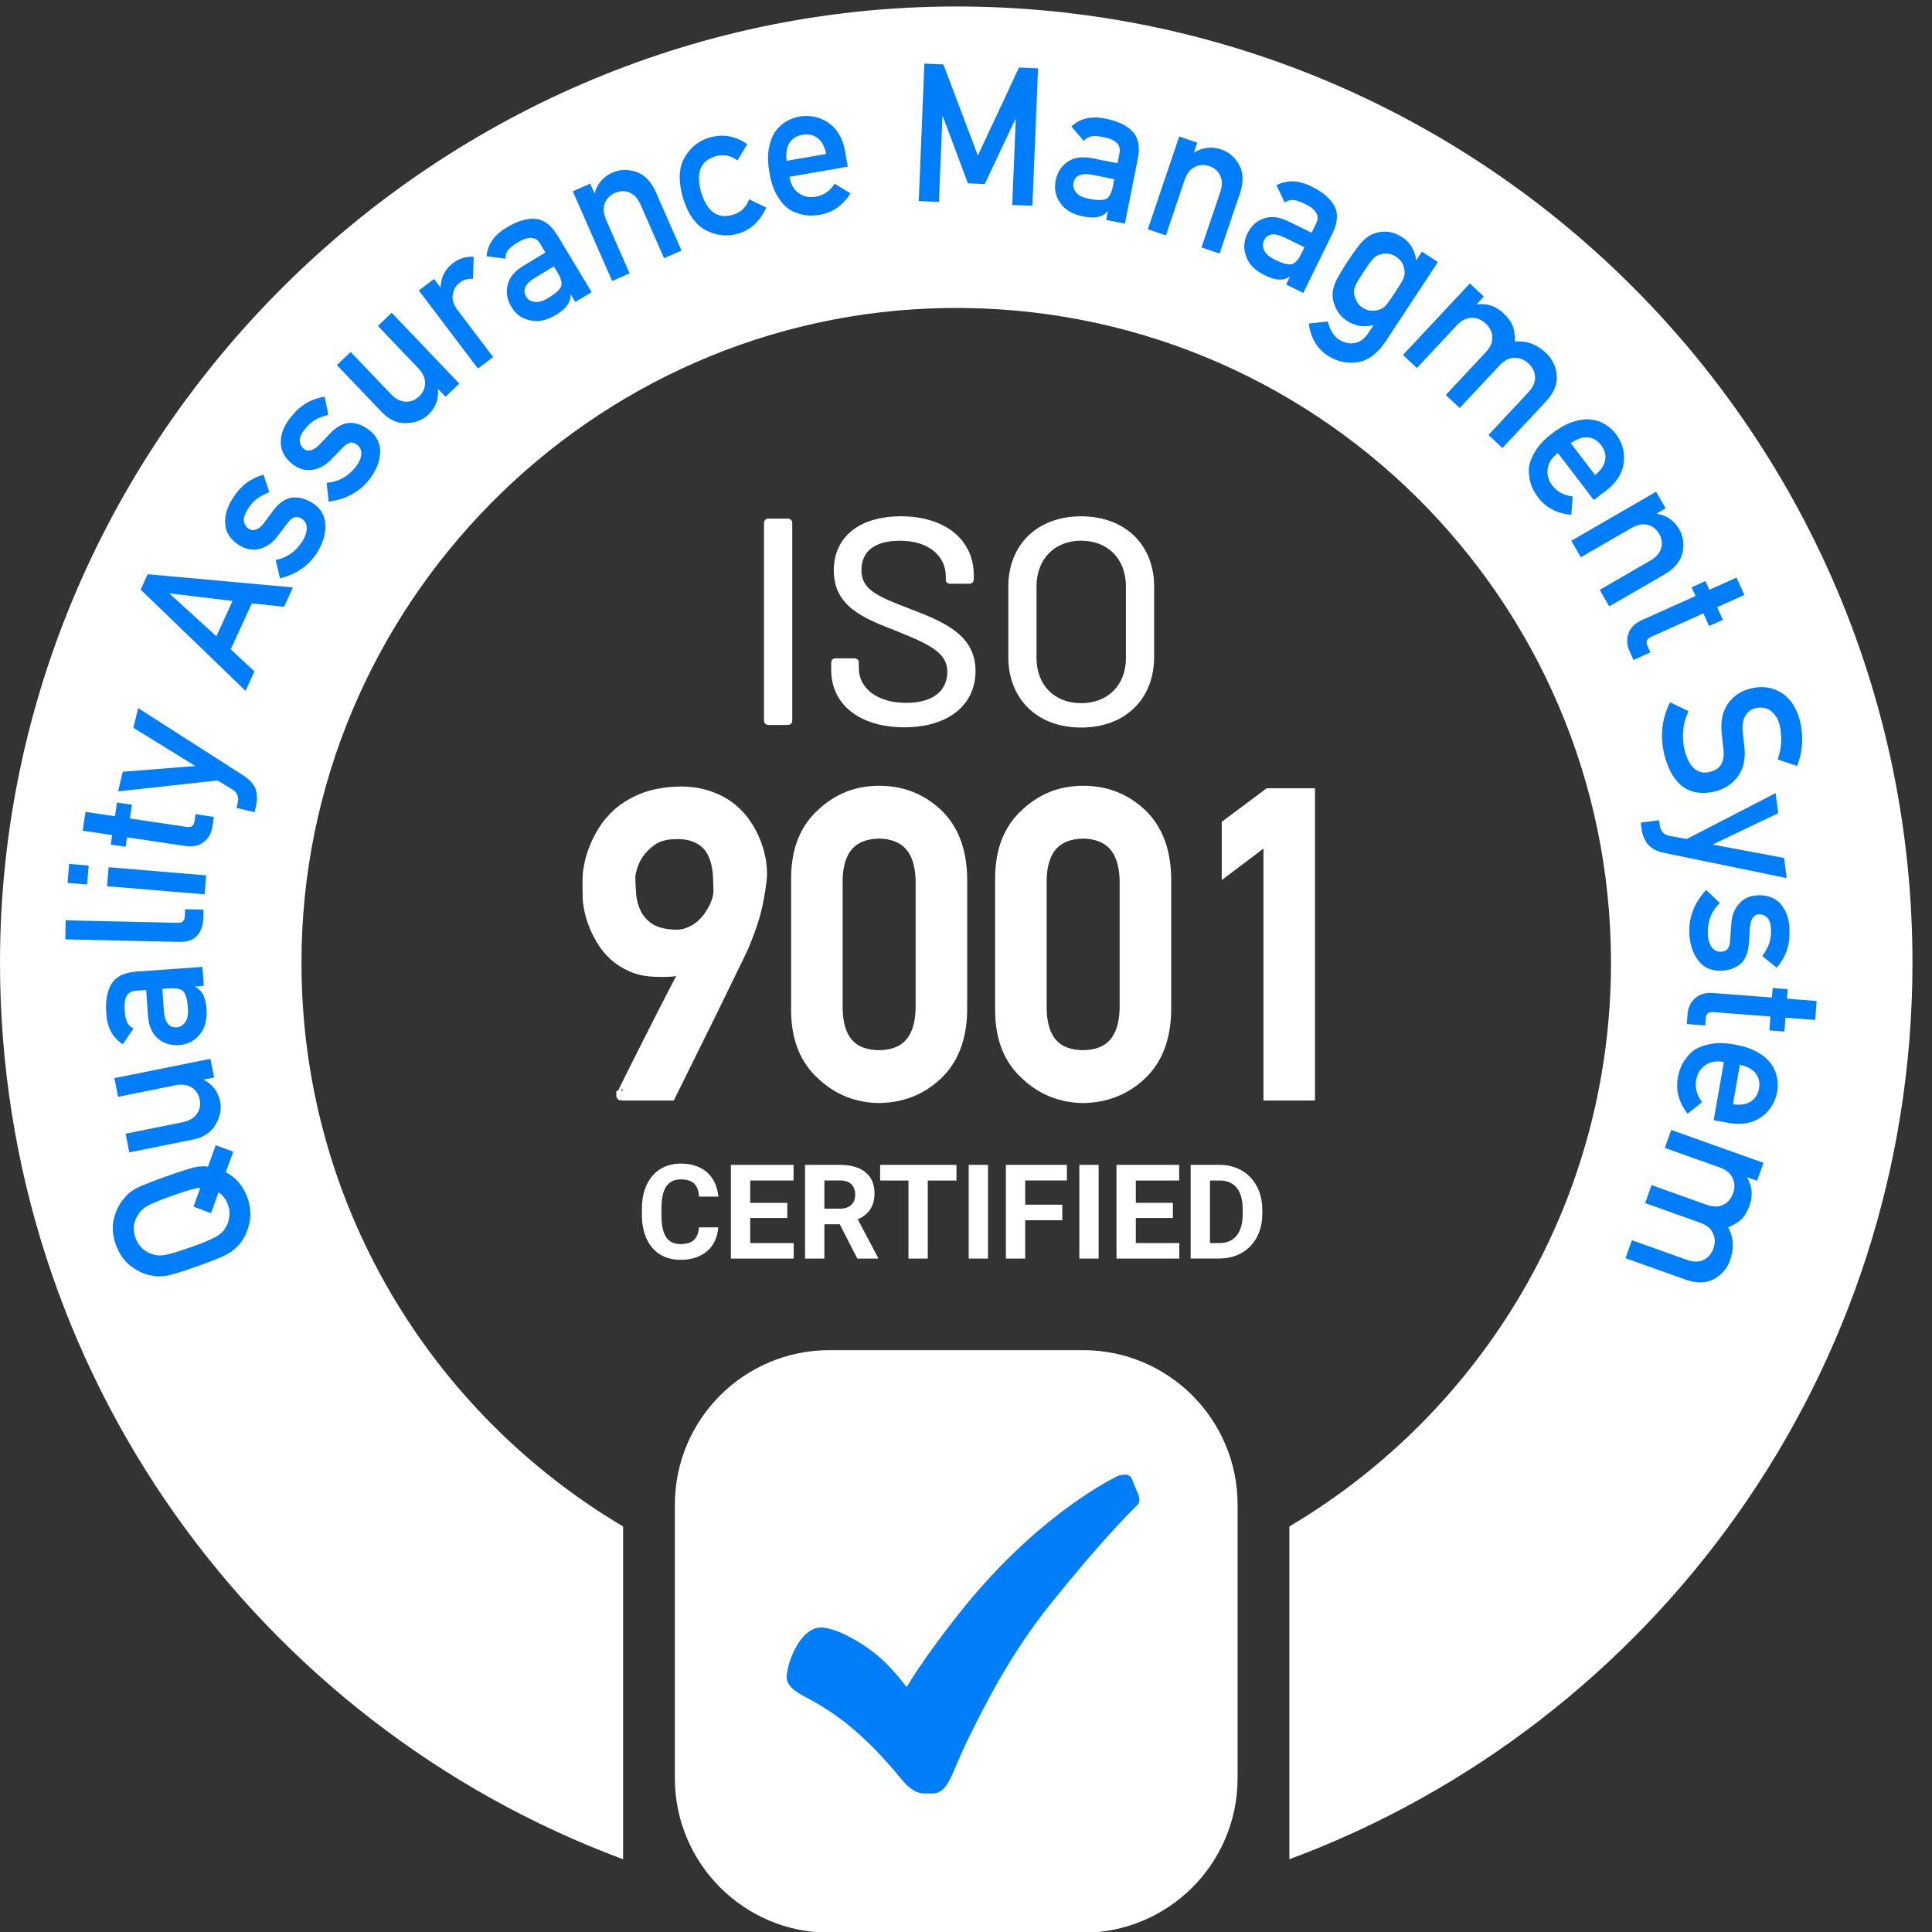 <svg xmlns="http://www.w3.org/2000/svg" xmlns:xlink="http://www.w3.org/1999/xlink" x="0px" y="0px" width="100px" height="100px" viewBox="0 0 100 100" xml:space="preserve"><rect x="0" y="0" width="100" height="100" fill="#333333" stroke="none"/><g id="Hintergrund" display="none">	<rect x="-13" y="-12" display="inline" fill="#007DF9" width="123" height="118"></rect></g><g id="Ebene_1">	<g>		<path fill="#FFFFFF" d="M50.008,0.338C22.701,0.06,0,22.522,0,49.831C0,71.1,13.418,89.234,32.251,96.235V79.009   c-9.97-5.904-16.654-16.77-16.647-29.199C15.614,31.378,30.58,16.2,49.011,15.943C67.95,15.679,83.385,30.952,83.385,49.83   c0,12.42-6.683,23.278-16.647,29.179v17.226C85.57,89.234,98.989,71.1,98.989,49.83C98.989,22.667,77.106,0.614,50.008,0.338z"></path>		<path fill="#FFFFFF" d="M34.931,92.038V77.884c0-4.418,3.582-8,8-8h13.127c4.418,0,8,3.582,8,8v14.154c0,4.418-3.582,8-8,8H42.931   C38.513,100.038,34.931,96.456,34.931,92.038z"></path>		<g>			<g>				<path d="M39.543,37.294V27.073c0-0.137,0.092-0.229,0.229-0.229h1.007c0.137,0,0.229,0.092,0.229,0.229v10.222     c0,0.137-0.091,0.229-0.229,0.229h-1.007C39.634,37.523,39.543,37.432,39.543,37.294z"></path>				<path d="M43.02,34.67v-0.366c0-0.137,0.091-0.229,0.229-0.229h0.976c0.137,0,0.229,0.091,0.229,0.229v0.29     c0,1.007,0.931,1.785,2.456,1.785c1.449,0,2.121-0.686,2.121-1.602c0-0.961-0.824-1.388-2.609-2.105     c-1.739-0.671-3.265-1.281-3.265-3.143c0-1.77,1.358-2.807,3.478-2.807c2.289,0,3.768,1.221,3.768,3.036v0.229     c0,0.137-0.091,0.229-0.229,0.229h-0.992c-0.137,0-0.229-0.076-0.229-0.198v-0.183c0-1.022-0.839-1.846-2.38-1.846     c-1.266,0-1.983,0.534-1.983,1.51c0,1.022,0.793,1.358,2.594,2.044c1.693,0.656,3.311,1.327,3.311,3.189     c0,1.739-1.388,2.914-3.692,2.914S43.02,36.47,43.02,34.67z"></path>				<path d="M52.188,33.999v-3.631c0-2.182,1.51-3.646,3.768-3.646c2.273,0,3.784,1.465,3.784,3.646v3.631     c0,2.197-1.51,3.661-3.784,3.661C53.699,37.66,52.188,36.196,52.188,33.999z M58.276,34.06v-3.707     c0-1.419-0.931-2.365-2.319-2.365c-1.373,0-2.304,0.946-2.304,2.365v3.707c0,1.404,0.931,2.334,2.304,2.334     C57.345,36.394,58.276,35.463,58.276,34.06z"></path>			</g>			<g>				<path fill="#FFFFFF" d="M39.543,37.294V27.073c0-0.137,0.092-0.229,0.229-0.229h1.007c0.137,0,0.229,0.092,0.229,0.229v10.222     c0,0.137-0.091,0.229-0.229,0.229h-1.007C39.634,37.523,39.543,37.432,39.543,37.294z"></path>				<path fill="#FFFFFF" d="M43.02,34.67v-0.366c0-0.137,0.091-0.229,0.229-0.229h0.976c0.137,0,0.229,0.091,0.229,0.229v0.29     c0,1.007,0.931,1.785,2.456,1.785c1.449,0,2.121-0.686,2.121-1.602c0-0.961-0.824-1.388-2.609-2.105     c-1.739-0.671-3.265-1.281-3.265-3.143c0-1.77,1.358-2.807,3.478-2.807c2.289,0,3.768,1.221,3.768,3.036v0.229     c0,0.137-0.091,0.229-0.229,0.229h-0.992c-0.137,0-0.229-0.076-0.229-0.198v-0.183c0-1.022-0.839-1.846-2.38-1.846     c-1.266,0-1.983,0.534-1.983,1.51c0,1.022,0.793,1.358,2.594,2.044c1.693,0.656,3.311,1.327,3.311,3.189     c0,1.739-1.388,2.914-3.692,2.914S43.02,36.47,43.02,34.67z"></path>				<path fill="#FFFFFF" d="M52.188,33.999v-3.631c0-2.182,1.51-3.646,3.768-3.646c2.273,0,3.784,1.465,3.784,3.646v3.631     c0,2.197-1.51,3.661-3.784,3.661C53.699,37.66,52.188,36.196,52.188,33.999z M58.276,34.06v-3.707     c0-1.419-0.931-2.365-2.319-2.365c-1.373,0-2.304,0.946-2.304,2.365v3.707c0,1.404,0.931,2.334,2.304,2.334     C57.345,36.394,58.276,35.463,58.276,34.06z"></path>			</g>		</g>		<path fill="#007DF9" d="M47.841,92.828c-0.518,0-0.919-0.417-1.176-0.73c-2.137-2.609-3.622-3.485-4.509-4.008   c-0.67-0.395-1.608-0.707-1.418-1.512c0.037-0.157,0.057-0.313,0.1-0.456c0.297-0.982,0.939-1.969,1.766-1.879   c0.343,0.037,0.806,0.189,1.328,0.461c1.642,0.856,2.417,1.884,2.995,2.62c0.396-0.662,1.217-1.921,2.755-3.861   c3.734-4.711,7.418-6.69,8.118-7.038c0.109-0.055,0.229-0.086,0.354-0.094l0.057-0.002c0.376,0,0.369,0.227,0.512,0.577   c0.142,0.348,0.401,0.742,0.132,1.005c-0.775,0.759-2.16,2.234-4.355,4.95c-2.186,2.706-3.44,5.23-4.355,7.072   c-0.927,1.867-1.029,2.895-1.895,2.895C48.25,92.828,47.841,92.828,47.841,92.828z"></path>		<g>			<path fill="#FFFFFF" d="M37.177,63.528c-0.018,0.246-0.073,0.473-0.166,0.679c-0.093,0.207-0.222,0.384-0.386,0.531    c-0.164,0.148-0.364,0.263-0.598,0.346c-0.234,0.083-0.501,0.125-0.801,0.125c-0.311,0-0.59-0.054-0.838-0.161    c-0.248-0.108-0.458-0.263-0.63-0.465c-0.172-0.202-0.304-0.447-0.396-0.734c-0.092-0.287-0.138-0.61-0.138-0.968v-0.32    c0-0.357,0.048-0.681,0.143-0.969c0.095-0.289,0.23-0.534,0.405-0.736c0.174-0.202,0.386-0.358,0.634-0.466    c0.249-0.109,0.526-0.163,0.833-0.163c0.302,0,0.569,0.043,0.801,0.128c0.232,0.085,0.429,0.204,0.591,0.356    c0.162,0.152,0.289,0.333,0.38,0.543c0.091,0.21,0.149,0.438,0.173,0.684h-0.999c-0.011-0.144-0.036-0.272-0.075-0.383    c-0.039-0.111-0.095-0.204-0.168-0.28c-0.073-0.075-0.168-0.133-0.283-0.172c-0.115-0.039-0.255-0.058-0.42-0.058    c-0.338,0-0.589,0.123-0.755,0.368c-0.165,0.245-0.248,0.626-0.248,1.141v0.326c0,0.251,0.018,0.471,0.055,0.66    c0.037,0.189,0.094,0.346,0.173,0.473c0.079,0.127,0.181,0.222,0.307,0.285c0.125,0.063,0.277,0.095,0.455,0.095    c0.158,0,0.294-0.018,0.408-0.053c0.114-0.036,0.21-0.089,0.286-0.162c0.077-0.072,0.136-0.163,0.178-0.271    c0.042-0.109,0.069-0.235,0.08-0.38H37.177z"></path>			<path fill="#FFFFFF" d="M40.751,63.042h-1.919v1.299h2.251v0.803h-3.251v-4.85h3.244v0.809h-2.245v1.156h1.919V63.042z"></path>			<path fill="#FFFFFF" d="M43.465,63.368h-0.796v1.775H41.67v-4.85h1.802c0.28,0,0.531,0.032,0.753,0.095    c0.222,0.063,0.41,0.157,0.563,0.28c0.153,0.123,0.271,0.276,0.353,0.458c0.082,0.182,0.123,0.393,0.123,0.633    c0,0.178-0.02,0.337-0.06,0.478c-0.04,0.141-0.098,0.266-0.173,0.376c-0.076,0.11-0.166,0.206-0.273,0.288    c-0.107,0.082-0.227,0.153-0.36,0.213l1.049,1.982v0.047h-1.073L43.465,63.368z M42.669,62.559h0.806    c0.131,0,0.246-0.017,0.345-0.052c0.099-0.034,0.181-0.083,0.247-0.147c0.065-0.063,0.115-0.139,0.148-0.226    c0.033-0.088,0.05-0.186,0.05-0.295c0-0.229-0.065-0.409-0.195-0.54c-0.13-0.131-0.329-0.197-0.598-0.197h-0.803V62.559z"></path>			<path fill="#FFFFFF" d="M49.507,61.103h-1.486v4.04h-0.999v-4.04h-1.466v-0.809h3.95V61.103z"></path>			<path fill="#FFFFFF" d="M51.139,65.143H50.14v-4.85h0.999V65.143z"></path>			<path fill="#FFFFFF" d="M54.983,63.161h-1.919v1.982h-0.999v-4.85h3.158v0.809h-2.158v1.252h1.919V63.161z"></path>			<path fill="#FFFFFF" d="M56.865,65.143h-0.999v-4.85h0.999V65.143z"></path>			<path fill="#FFFFFF" d="M60.708,63.042H58.79v1.299h2.251v0.803h-3.251v-4.85h3.244v0.809H58.79v1.156h1.919V63.042z"></path>			<path fill="#FFFFFF" d="M61.628,65.143v-4.85h1.492c0.326,0,0.626,0.056,0.898,0.168c0.272,0.112,0.505,0.27,0.7,0.473    c0.194,0.203,0.346,0.447,0.455,0.731c0.109,0.284,0.163,0.6,0.163,0.946v0.22c0,0.346-0.054,0.661-0.162,0.944    c-0.108,0.283-0.26,0.526-0.456,0.729c-0.197,0.203-0.431,0.36-0.704,0.471c-0.273,0.111-0.574,0.166-0.903,0.166H61.628z     M62.627,61.103v3.238h0.483c0.395,0,0.696-0.131,0.903-0.392c0.206-0.261,0.31-0.633,0.31-1.117v-0.227    c0-0.493-0.102-0.866-0.307-1.121c-0.204-0.254-0.503-0.381-0.896-0.381H62.627z"></path>		</g>	</g></g><g id="Schrift_27001" display="none">	<g display="inline">		<path fill="#FFFFFF" stroke="#FFFFFF" stroke-width="0.5" stroke-miterlimit="10" d="M25.678,54.607l5.936-7.664   c0.229-0.308,0.386-0.595,0.47-0.861c0.056-0.251,0.083-0.488,0.083-0.71c0-0.588-0.178-1.102-0.532-1.539   c-0.369-0.438-0.891-0.664-1.565-0.678c-0.599,0-1.096,0.197-1.492,0.592c-0.41,0.395-0.654,0.951-0.73,1.669h-2.168   c0.056-1.302,0.479-2.377,1.271-3.229c0.799-0.83,1.781-1.251,2.948-1.266c1.306,0.015,2.364,0.444,3.177,1.29   c0.827,0.839,1.247,1.903,1.261,3.193c0,1.032-0.306,1.95-0.916,2.752l-4.884,6.321h5.8v2.234h-8.656V54.607z"></path>		<path fill="#FFFFFF" stroke="#FFFFFF" stroke-width="0.5" stroke-miterlimit="10" d="M36.646,41.05h8.624v2.233l-5.134,13.429   h-2.422l5.12-13.429h-4.021v2.271h-2.168V41.05z"></path>		<path fill="#FFFFFF" stroke="#FFFFFF" stroke-width="0.5" stroke-miterlimit="10" d="M46.926,45.416   c0.014-1.444,0.462-2.556,1.344-3.336c0.826-0.772,1.812-1.158,2.958-1.158c1.18,0,2.184,0.387,3.01,1.16   c0.84,0.781,1.273,1.895,1.302,3.341v6.908c-0.028,1.439-0.462,2.549-1.302,3.33c-0.826,0.773-1.83,1.166-3.01,1.182   c-1.146-0.016-2.132-0.408-2.958-1.18c-0.882-0.779-1.33-1.889-1.344-3.326V45.416z M53.371,45.555   c-0.042-1.571-0.757-2.372-2.144-2.4c-1.395,0.029-2.106,0.829-2.134,2.4v6.652c0.027,1.586,0.739,2.387,2.134,2.4   c1.387-0.014,2.102-0.814,2.144-2.4V45.555z"></path>		<path fill="#FFFFFF" stroke="#FFFFFF" stroke-width="0.5" stroke-miterlimit="10" d="M57.485,45.416   c0.014-1.444,0.462-2.556,1.344-3.336c0.826-0.772,1.812-1.158,2.958-1.158c1.18,0,2.184,0.387,3.01,1.16   c0.84,0.781,1.273,1.895,1.302,3.341v6.908c-0.028,1.439-0.462,2.549-1.302,3.33c-0.826,0.773-1.83,1.166-3.01,1.182   c-1.146-0.016-2.132-0.408-2.958-1.18c-0.882-0.779-1.33-1.889-1.344-3.326V45.416z M63.931,45.555   c-0.042-1.571-0.757-2.372-2.144-2.4c-1.395,0.029-2.106,0.829-2.134,2.4v6.652c0.027,1.586,0.739,2.387,2.134,2.4   c1.387-0.014,2.102-0.814,2.144-2.4V45.555z"></path>		<path fill="#FFFFFF" stroke="#FFFFFF" stroke-width="0.5" stroke-miterlimit="10" d="M71.375,43.418l-2.158,1.633v-2.389   l2.158-1.612h2.168v15.663h-2.168V43.418z"></path>	</g>	<g display="inline">		<path fill="#007DF9" d="M8.834,45.981c0.531-0.486,0.847-1.105,0.948-1.856c0.099-0.891-0.173-1.383-0.814-1.476   c-0.526-0.073-0.88,0.185-1.062,0.772c-0.074,0.271-0.155,0.567-0.245,0.89c-0.174,0.576-0.455,0.995-0.842,1.258   c-0.398,0.271-0.854,0.374-1.369,0.31c-0.618-0.078-1.09-0.338-1.419-0.783c-0.327-0.432-0.449-1.001-0.367-1.708   c0.126-0.848,0.462-1.557,1.008-2.126l0.807,0.688c-0.414,0.47-0.666,1.012-0.756,1.627c-0.04,0.319,0.009,0.596,0.147,0.829   c0.144,0.244,0.385,0.39,0.723,0.439c0.204,0.025,0.397-0.028,0.582-0.161c0.188-0.132,0.335-0.363,0.442-0.693   c0.056-0.184,0.125-0.436,0.208-0.756c0.171-0.63,0.468-1.074,0.891-1.333c0.417-0.256,0.875-0.353,1.376-0.29   c1.347,0.204,1.932,1.09,1.754,2.659c-0.127,1.013-0.558,1.843-1.292,2.491L8.834,45.981z"></path>		<path fill="#007DF9" d="M9.409,39.682c0.394,0.104,0.722,0.073,0.984-0.093c0.262-0.149,0.437-0.391,0.524-0.723   c0.103-0.387,0.035-0.775-0.203-1.165l0.792-0.53c0.407,0.626,0.521,1.266,0.341,1.919c-0.066,0.25-0.168,0.484-0.306,0.702   c-0.072,0.108-0.158,0.209-0.257,0.304c-0.091,0.104-0.194,0.195-0.31,0.275c-0.236,0.153-0.534,0.249-0.894,0.287   c-0.351,0.054-0.778,0.015-1.282-0.118c-0.485-0.128-0.872-0.293-1.162-0.497c-0.296-0.205-0.514-0.426-0.654-0.662   c-0.142-0.24-0.225-0.488-0.248-0.745c-0.024-0.254-0.006-0.494,0.053-0.719c0.15-0.541,0.455-0.951,0.916-1.23   c0.469-0.284,1.027-0.344,1.674-0.179l0.811,0.214L9.409,39.682z M9.128,37.46c-0.386-0.089-0.702-0.066-0.947,0.069   c-0.235,0.134-0.39,0.345-0.466,0.632c-0.076,0.287-0.045,0.547,0.093,0.78c0.149,0.232,0.412,0.408,0.79,0.527L9.128,37.46z"></path>		<path fill="#007DF9" d="M7.887,34.489l0.356-0.919l0.5,0.194l0.008-0.019c-0.256-0.447-0.289-0.917-0.099-1.408   c0.148-0.365,0.394-0.639,0.735-0.821l0.562,0.989c-0.233,0.133-0.391,0.304-0.472,0.513c-0.091,0.236-0.09,0.468,0.003,0.697   c0.082,0.249,0.295,0.443,0.639,0.583l2.85,1.104l-0.356,0.919L7.887,34.489z"></path>		<path fill="#007DF9" d="M9.163,31.189l0.476-0.93l3.687,0.593l0.009-0.017l-2.638-2.641l0.478-0.934l3.69,3.913l-0.371,0.723   L9.163,31.189z"></path>		<path fill="#007DF9" d="M14.554,27.379c0.338,0.226,0.659,0.304,0.961,0.232c0.296-0.056,0.54-0.228,0.731-0.514   c0.223-0.333,0.285-0.722,0.187-1.167l0.921-0.244c0.182,0.724,0.082,1.366-0.3,1.926c-0.144,0.215-0.316,0.403-0.518,0.564   c-0.104,0.079-0.218,0.147-0.342,0.204c-0.12,0.068-0.248,0.121-0.383,0.16c-0.272,0.068-0.585,0.062-0.938-0.019   c-0.35-0.062-0.741-0.239-1.174-0.528c-0.417-0.279-0.729-0.561-0.937-0.848c-0.213-0.291-0.348-0.57-0.403-0.838   c-0.057-0.273-0.054-0.535,0.007-0.785c0.06-0.248,0.155-0.469,0.285-0.663c0.317-0.463,0.739-0.751,1.266-0.866   c0.535-0.116,1.083,0.008,1.641,0.374l0.697,0.466L14.554,27.379z M15.009,25.187c-0.336-0.209-0.642-0.29-0.918-0.243   c-0.266,0.051-0.481,0.199-0.646,0.446s-0.22,0.503-0.165,0.768c0.065,0.268,0.257,0.519,0.576,0.755L15.009,25.187z"></path>		<path fill="#007DF9" d="M14.793,21.982l0.634-0.754l0.411,0.346l0.013-0.016c-0.098-0.506,0.023-0.961,0.362-1.365   c0.258-0.297,0.579-0.477,0.961-0.539l0.211,1.118c-0.264,0.05-0.468,0.161-0.612,0.333c-0.163,0.193-0.237,0.414-0.223,0.66   c-0.002,0.262,0.136,0.515,0.417,0.758l2.339,1.966l-0.634,0.754L14.793,21.982z"></path>		<path fill="#007DF9" d="M25.178,17.82c-0.079,0.346-0.197,0.677-0.355,0.996c-0.156,0.316-0.375,0.593-0.655,0.831   c-0.522,0.41-1.069,0.573-1.642,0.49c-0.578-0.07-1.059-0.335-1.443-0.795c-0.557-0.692-0.645-1.516-0.263-2.47   c-0.261-0.047-0.504-0.128-0.729-0.244c-0.235-0.103-0.428-0.247-0.581-0.434c-0.282-0.345-0.412-0.729-0.39-1.15   c0.017-0.418,0.206-0.778,0.566-1.08c0.371-0.294,0.762-0.408,1.175-0.342c0.413,0.066,0.762,0.271,1.049,0.612   c0.428,0.504,0.466,1.158,0.113,1.962l2.298,0.488c-0.022-0.457-0.118-0.891-0.288-1.303l0.914-0.28   c0.093,0.269,0.165,0.555,0.213,0.86c0.053,0.31,0.073,0.611,0.06,0.903l1.807,0.372l-0.902,0.736L25.178,17.82z M20.158,15.614   c0.092,0.113,0.228,0.197,0.406,0.249c0.171,0.07,0.361,0.115,0.569,0.134c0.164-0.306,0.249-0.556,0.257-0.752   c-0.004-0.19-0.063-0.355-0.176-0.494c-0.122-0.149-0.272-0.236-0.453-0.261c-0.181-0.017-0.35,0.04-0.507,0.167   c-0.149,0.123-0.232,0.272-0.247,0.448C19.986,15.296,20.037,15.465,20.158,15.614z M21.654,17.065   c-0.271,0.746-0.238,1.319,0.096,1.718c0.24,0.284,0.534,0.438,0.884,0.463c0.353,0.04,0.666-0.052,0.937-0.273   c0.355-0.281,0.583-0.739,0.687-1.374L21.654,17.065z"></path>		<path fill="#007DF9" d="M31.525,11.205l-2.446,1.225l1.393,2.782l-0.934,0.467l-3.188-6.365l0.934-0.468l1.367,2.729l2.446-1.225   L29.73,7.621l0.934-0.467l3.188,6.366l-0.934,0.467L31.525,11.205z"></path>		<path fill="#007DF9" d="M34.021,10.723c-0.169-0.507-0.258-0.911-0.269-1.209c-0.005-0.294,0.049-0.561,0.162-0.802   c0.076-0.203,0.208-0.405,0.396-0.608c0.188-0.195,0.458-0.355,0.812-0.48c0.37-0.116,0.688-0.152,0.956-0.107   c0.267,0.052,0.488,0.138,0.664,0.257c0.246,0.121,0.452,0.301,0.618,0.541c0.165,0.247,0.332,0.624,0.5,1.13   c0.169,0.506,0.26,0.905,0.274,1.195c0.011,0.292-0.044,0.565-0.165,0.822c-0.036,0.091-0.086,0.185-0.15,0.282   c-0.052,0.103-0.13,0.203-0.234,0.299c-0.183,0.208-0.457,0.377-0.823,0.506c-0.358,0.112-0.673,0.14-0.944,0.083   c-0.27-0.043-0.495-0.12-0.674-0.228c-0.238-0.137-0.444-0.324-0.616-0.562C34.359,11.602,34.19,11.229,34.021,10.723z    M36.929,9.764c-0.115-0.344-0.213-0.59-0.296-0.738c-0.081-0.142-0.187-0.255-0.317-0.338c-0.105-0.085-0.235-0.137-0.391-0.154   c-0.151-0.022-0.312-0.005-0.482,0.052c-0.159,0.053-0.295,0.134-0.408,0.245c-0.108,0.105-0.185,0.225-0.229,0.36   c-0.042,0.142-0.057,0.294-0.042,0.458c0.017,0.17,0.081,0.424,0.194,0.762c0.111,0.335,0.211,0.574,0.299,0.716   c0.088,0.146,0.193,0.266,0.314,0.36c0.112,0.066,0.244,0.113,0.397,0.141c0.158,0.023,0.316,0.008,0.475-0.044   c0.17-0.057,0.309-0.141,0.416-0.252c0.111-0.116,0.186-0.232,0.224-0.349c0.053-0.152,0.067-0.312,0.045-0.479   C37.104,10.339,37.038,10.093,36.929,9.764z"></path>		<path fill="#007DF9" d="M39.468,10.06c0.479,0.345,1.03,0.456,1.653,0.33c0.279-0.056,0.496-0.158,0.65-0.305   c0.154-0.147,0.211-0.321,0.17-0.522c-0.036-0.179-0.114-0.292-0.233-0.342c-0.124-0.052-0.275-0.062-0.456-0.033l-0.871,0.096   c-0.413,0.043-0.771-0.031-1.074-0.222C39,8.878,38.8,8.574,38.708,8.151c-0.097-0.512,0.001-0.93,0.293-1.254   c0.283-0.323,0.681-0.536,1.194-0.639c0.223-0.045,0.425-0.07,0.607-0.077c0.183-0.004,0.357,0.007,0.523,0.034   c0.322,0.065,0.622,0.179,0.899,0.342l-0.454,0.843c-0.214-0.102-0.434-0.176-0.659-0.225c-0.221-0.039-0.464-0.032-0.73,0.021   c-0.304,0.061-0.505,0.16-0.603,0.296c-0.104,0.138-0.139,0.294-0.104,0.47c0.016,0.113,0.083,0.201,0.203,0.263   c0.112,0.074,0.288,0.1,0.528,0.078l0.812-0.098c0.509-0.063,0.903,0.021,1.182,0.25c0.262,0.227,0.434,0.546,0.517,0.958   c0.091,0.483-0.024,0.894-0.345,1.231c-0.317,0.343-0.764,0.576-1.341,0.699c-0.785,0.158-1.551,0.004-2.298-0.463L39.468,10.06z"></path>		<path fill="#007DF9" d="M43.567,4.208l0.98-0.103l0.161,1.535l0.715-0.075l0.081,0.776l-0.715,0.075l0.308,2.938   c0.021,0.257,0.149,0.369,0.387,0.338l0.367-0.039l0.1,0.951l-0.512,0.054c-0.345,0.036-0.638-0.044-0.88-0.241   c-0.248-0.187-0.392-0.479-0.434-0.876l-0.317-3.022L43.317,6.57l-0.082-0.776l0.492-0.052L43.567,4.208z"></path>		<path fill="#007DF9" d="M46.566,3.442l0.984-0.041l0.042,1.014l-0.984,0.041L46.566,3.442z M46.651,5.491l0.984-0.041l0.208,5.064   l-0.984,0.041L46.651,5.491z"></path>		<path fill="#007DF9" d="M49.334,5.386l0.984,0.053l-0.029,0.536l0.019,0.001c0.346-0.383,0.781-0.56,1.307-0.531   c0.404,0.022,0.768,0.19,1.09,0.503c0.316,0.317,0.467,0.766,0.451,1.345l-0.18,3.364l-0.984-0.053l0.162-3.017   c0.02-0.355-0.059-0.63-0.23-0.825c-0.17-0.199-0.396-0.306-0.68-0.321c-0.283-0.015-0.521,0.066-0.714,0.246   c-0.196,0.176-0.303,0.441-0.322,0.795L50.045,10.5l-0.984-0.053L49.334,5.386z"></path>		<path fill="#007DF9" d="M56.999,10.783c-0.389,0.313-0.84,0.428-1.354,0.346c-0.312-0.065-0.559-0.183-0.741-0.353   c-0.193-0.166-0.334-0.331-0.422-0.496c-0.097-0.187-0.15-0.404-0.162-0.652c-0.015-0.245,0.039-0.695,0.161-1.352   c0.125-0.669,0.239-1.117,0.342-1.343c0.1-0.224,0.228-0.403,0.385-0.54c0.144-0.134,0.336-0.243,0.575-0.327   c0.229-0.079,0.502-0.092,0.815-0.041c0.48,0.09,0.858,0.364,1.135,0.823l0.099-0.528l0.969,0.181l-0.908,4.862   c-0.152,0.747-0.464,1.258-0.935,1.534c-0.477,0.285-0.999,0.375-1.568,0.269c-0.651-0.135-1.156-0.517-1.517-1.146l0.868-0.478   c0.102,0.142,0.226,0.27,0.371,0.384c0.146,0.124,0.308,0.206,0.482,0.245c0.332,0.062,0.616,0.017,0.853-0.135   c0.234-0.156,0.387-0.404,0.456-0.743L56.999,10.783z M55.45,8.459c-0.071,0.382-0.108,0.648-0.11,0.797   c-0.007,0.155,0.021,0.29,0.083,0.404c0.049,0.102,0.132,0.203,0.252,0.301c0.11,0.113,0.26,0.188,0.449,0.223   c0.189,0.036,0.355,0.02,0.499-0.046c0.142-0.05,0.253-0.114,0.335-0.192c0.099-0.084,0.177-0.2,0.232-0.345   c0.046-0.141,0.104-0.403,0.176-0.785c0.072-0.389,0.113-0.66,0.123-0.814c0-0.156-0.031-0.288-0.095-0.396   c-0.048-0.102-0.128-0.208-0.238-0.319c-0.114-0.097-0.265-0.167-0.452-0.209c-0.19-0.029-0.356-0.018-0.497,0.032   c-0.149,0.062-0.266,0.131-0.347,0.209c-0.099,0.078-0.172,0.19-0.223,0.337C55.585,7.803,55.522,8.07,55.45,8.459z"></path>		<path fill="#007DF9" d="M66.376,12.326c-0.385,0.557-0.84,0.921-1.367,1.093c-0.537,0.164-1.084,0.135-1.641-0.086   c-0.499-0.212-0.868-0.507-1.109-0.883c-0.25-0.369-0.392-0.737-0.425-1.104c-0.008-0.119-0.012-0.23-0.014-0.336   c0.002-0.108,0.02-0.237,0.053-0.389c0.062-0.283,0.243-0.803,0.544-1.56c0.306-0.768,0.532-1.273,0.68-1.516   c0.15-0.242,0.306-0.423,0.467-0.545c0.276-0.244,0.634-0.417,1.071-0.52c0.434-0.108,0.903-0.064,1.409,0.13   c0.616,0.252,1.045,0.641,1.287,1.167c0.24,0.53,0.302,1.091,0.185,1.685l-1.03-0.41c0.027-0.298-0.026-0.583-0.16-0.854   c-0.146-0.265-0.373-0.463-0.682-0.593c-0.231-0.085-0.446-0.116-0.646-0.094c-0.203,0.024-0.384,0.084-0.541,0.18   c-0.183,0.092-0.339,0.242-0.47,0.45c-0.141,0.218-0.341,0.652-0.601,1.304c-0.259,0.651-0.411,1.102-0.455,1.351   c-0.051,0.247-0.041,0.466,0.028,0.659c0.048,0.177,0.14,0.342,0.272,0.493c0.125,0.166,0.302,0.294,0.53,0.385   c0.547,0.217,1.074,0.078,1.585-0.417L66.376,12.326z"></path>		<path fill="#007DF9" d="M67.188,12.143c0.262-0.466,0.499-0.804,0.714-1.013c0.214-0.201,0.448-0.341,0.701-0.42   c0.201-0.081,0.439-0.12,0.716-0.117c0.271,0.007,0.572,0.099,0.902,0.277c0.335,0.195,0.576,0.407,0.724,0.635   c0.141,0.232,0.227,0.453,0.257,0.664c0.076,0.263,0.081,0.536,0.016,0.82c-0.071,0.289-0.237,0.666-0.498,1.131   s-0.494,0.802-0.699,1.007c-0.209,0.204-0.448,0.348-0.719,0.432c-0.092,0.034-0.195,0.061-0.31,0.078   c-0.111,0.031-0.237,0.041-0.379,0.029c-0.277,0.005-0.587-0.084-0.929-0.268c-0.324-0.189-0.556-0.403-0.696-0.642   c-0.15-0.229-0.245-0.447-0.285-0.652c-0.06-0.268-0.06-0.546,0-0.833C66.766,12.984,66.928,12.608,67.188,12.143z M69.855,13.647   c0.177-0.316,0.292-0.555,0.346-0.715c0.051-0.155,0.063-0.31,0.037-0.463c-0.008-0.135-0.058-0.266-0.15-0.393   c-0.085-0.126-0.206-0.233-0.363-0.321c-0.146-0.082-0.298-0.127-0.455-0.137c-0.15-0.009-0.291,0.015-0.421,0.073   c-0.134,0.063-0.256,0.156-0.367,0.277c-0.115,0.126-0.259,0.345-0.433,0.656c-0.173,0.308-0.282,0.542-0.329,0.703   c-0.048,0.164-0.066,0.322-0.054,0.475c0.026,0.127,0.08,0.257,0.162,0.389c0.089,0.132,0.207,0.239,0.353,0.321   c0.157,0.088,0.312,0.134,0.467,0.138c0.16,0.004,0.297-0.02,0.408-0.069c0.147-0.063,0.275-0.16,0.385-0.29   C69.548,14.164,69.686,13.949,69.855,13.647z"></path>		<path fill="#007DF9" d="M73.46,12.757l0.769,0.619l-0.337,0.418l0.015,0.012c0.513-0.102,0.981,0.019,1.408,0.362   c0.27,0.226,0.452,0.45,0.548,0.673c0.085,0.232,0.135,0.479,0.149,0.741c0.591-0.101,1.145,0.061,1.66,0.484   c0.327,0.263,0.533,0.62,0.619,1.069c0.081,0.45-0.056,0.904-0.408,1.364l-2.113,2.624l-0.769-0.619l1.896-2.353   c0.223-0.277,0.318-0.547,0.288-0.81c-0.028-0.266-0.159-0.492-0.391-0.679c-0.232-0.187-0.482-0.267-0.751-0.24   c-0.269,0.022-0.515,0.171-0.737,0.448l-1.895,2.353l-0.768-0.618l1.895-2.353c0.223-0.277,0.319-0.547,0.289-0.81   c-0.031-0.268-0.163-0.495-0.396-0.682c-0.231-0.187-0.48-0.266-0.746-0.237c-0.271,0.02-0.519,0.168-0.741,0.445l-1.896,2.353   l-0.768-0.619L73.46,12.757z"></path>		<path fill="#007DF9" d="M80.369,18.701l0.652,0.739l-0.396,0.349c0.5-0.004,0.927,0.182,1.281,0.558   c0.387,0.462,0.512,0.938,0.376,1.428c-0.03,0.207-0.126,0.416-0.288,0.625c-0.162,0.206-0.473,0.512-0.934,0.919   c-0.449,0.396-0.787,0.663-1.014,0.8c-0.229,0.135-0.449,0.206-0.664,0.214c-0.235,0.028-0.471-0.002-0.704-0.09   c-0.234-0.083-0.455-0.237-0.662-0.462c-0.167-0.189-0.273-0.395-0.32-0.619c-0.064-0.229-0.088-0.471-0.07-0.726l-1.941,1.715   l-0.652-0.739L80.369,18.701z M78.582,22.889c0.154,0.175,0.311,0.283,0.469,0.324c0.161,0.039,0.315,0.031,0.463-0.023   c0.157-0.055,0.312-0.135,0.467-0.242c0.141-0.117,0.284-0.238,0.429-0.366c0.151-0.134,0.297-0.267,0.438-0.399   c0.13-0.144,0.229-0.289,0.298-0.433c0.077-0.144,0.104-0.296,0.08-0.456c-0.028-0.156-0.12-0.321-0.274-0.496   c-0.146-0.166-0.298-0.265-0.454-0.299c-0.161-0.039-0.32-0.031-0.477,0.023c-0.155,0.057-0.306,0.138-0.453,0.242   c-0.154,0.111-0.304,0.23-0.448,0.358c-0.135,0.119-0.263,0.245-0.385,0.378c-0.13,0.14-0.232,0.283-0.308,0.429   c-0.073,0.149-0.101,0.306-0.082,0.47C78.356,22.56,78.436,22.723,78.582,22.889z"></path>		<path fill="#007DF9" d="M85.558,21.7l0.578,0.797l-4.706,3.417c-0.188,0.136-0.208,0.304-0.063,0.503l0.2,0.276l-0.773,0.562   L80.534,26.9c-0.211-0.291-0.31-0.585-0.297-0.882c0.007-0.309,0.191-0.594,0.551-0.855L85.558,21.7z"></path>		<path fill="#007DF9" d="M85.505,25.205l0.529,0.832l-4.277,2.719l-0.528-0.832L85.505,25.205z M87.236,24.104l0.528,0.832   l-0.856,0.545l-0.529-0.832L87.236,24.104z"></path>		<path fill="#007DF9" d="M84.003,31.881l-0.009-0.017c-0.195-0.003-0.373-0.071-0.533-0.205c-0.161-0.129-0.318-0.343-0.471-0.64   c-0.245-0.491-0.305-0.935-0.179-1.332c0.112-0.408,0.366-0.714,0.764-0.918c0.379-0.194,0.755-0.235,1.128-0.122   c0.378,0.11,0.689,0.397,0.935,0.859l0.624,1.215l0.476-0.244c0.401-0.199,0.441-0.597,0.12-1.194   c-0.111-0.219-0.224-0.379-0.335-0.482c-0.123-0.104-0.27-0.159-0.439-0.168l0.189-0.969c0.621,0.103,1.092,0.482,1.414,1.139   c0.288,0.546,0.406,1.04,0.354,1.48c-0.059,0.444-0.36,0.81-0.908,1.098l-3.08,1.58l-0.449-0.876L84.003,31.881z M85.515,31.105   l-0.54-1.054c-0.274-0.506-0.586-0.666-0.934-0.48c-0.153,0.079-0.25,0.212-0.289,0.399c-0.054,0.188-0.006,0.427,0.144,0.719   c0.184,0.371,0.361,0.608,0.535,0.711c0.166,0.088,0.419,0.046,0.758-0.128L85.515,31.105z"></path>		<path fill="#007DF9" d="M89.322,32.346l0.333,0.927l-0.505,0.182l0.006,0.018c0.486,0.17,0.818,0.502,0.997,0.998   c0.137,0.382,0.123,0.782-0.042,1.2c-0.169,0.416-0.523,0.729-1.063,0.939l-3.171,1.139l-0.333-0.927l2.844-1.021   c0.335-0.12,0.559-0.297,0.671-0.533c0.117-0.233,0.128-0.483,0.032-0.75s-0.264-0.455-0.504-0.563   c-0.237-0.113-0.523-0.109-0.857,0.011l-2.844,1.021l-0.333-0.927L89.322,32.346z"></path>		<path fill="#007DF9" d="M87.797,42.284c-0.293-0.153-0.55-0.354-0.769-0.603c-0.225-0.247-0.383-0.555-0.473-0.926   c-0.128-0.565-0.041-1.105,0.259-1.622c0.298-0.532,0.889-0.904,1.775-1.118c0.901-0.19,1.604-0.11,2.106,0.241   c0.494,0.337,0.801,0.79,0.923,1.357c0.077,0.373,0.072,0.718-0.016,1.036c-0.092,0.318-0.244,0.61-0.456,0.878l-0.812-0.563   c0.279-0.318,0.38-0.682,0.301-1.091c-0.172-0.821-0.782-1.12-1.83-0.896c-1.035,0.247-1.453,0.777-1.252,1.592   c0.098,0.404,0.343,0.69,0.735,0.856L87.797,42.284z"></path>		<path fill="#007DF9" d="M89.307,43.574c-0.405,0.043-0.701,0.188-0.888,0.437c-0.191,0.233-0.27,0.52-0.233,0.862   c0.042,0.398,0.243,0.737,0.604,1.017l-0.552,0.776c-0.603-0.44-0.937-0.998-1.001-1.672c-0.027-0.257-0.015-0.512,0.037-0.765   c0.029-0.126,0.073-0.251,0.133-0.375c0.048-0.129,0.112-0.251,0.191-0.367c0.166-0.227,0.41-0.422,0.733-0.586   c0.31-0.175,0.723-0.29,1.24-0.345c0.499-0.053,0.92-0.036,1.263,0.052c0.35,0.086,0.632,0.215,0.846,0.386   c0.219,0.173,0.384,0.376,0.497,0.608c0.112,0.229,0.181,0.459,0.205,0.691c0.053,0.559-0.087,1.05-0.419,1.475   c-0.337,0.432-0.838,0.686-1.501,0.762l-0.834,0.088L89.307,43.574z M90.358,45.55c0.393-0.054,0.68-0.188,0.861-0.4   c0.172-0.209,0.242-0.461,0.211-0.756s-0.152-0.527-0.364-0.696c-0.222-0.164-0.53-0.235-0.926-0.212L90.358,45.55z"></path>	</g></g><g id="Schrift_27701" display="none">	<g display="inline">		<path fill="#FFFFFF" stroke="#FFFFFF" stroke-width="0.5" stroke-miterlimit="10" d="M25.678,54.607l5.936-7.664   c0.229-0.308,0.386-0.595,0.47-0.861c0.056-0.251,0.083-0.488,0.083-0.71c0-0.588-0.178-1.102-0.532-1.539   c-0.369-0.438-0.891-0.664-1.565-0.678c-0.599,0-1.096,0.197-1.492,0.592c-0.41,0.395-0.654,0.951-0.73,1.669h-2.168   c0.056-1.302,0.479-2.377,1.271-3.229c0.799-0.83,1.781-1.251,2.948-1.266c1.306,0.015,2.364,0.444,3.177,1.29   c0.827,0.839,1.247,1.903,1.261,3.193c0,1.032-0.306,1.95-0.916,2.752l-4.884,6.321h5.8v2.234h-8.656V54.607z"></path>		<path fill="#FFFFFF" stroke="#FFFFFF" stroke-width="0.5" stroke-miterlimit="10" d="M36.646,41.05h8.624v2.233l-5.134,13.429   h-2.422l5.12-13.429h-4.021v2.271h-2.168V41.05z"></path>		<path fill="#FFFFFF" stroke="#FFFFFF" stroke-width="0.5" stroke-miterlimit="10" d="M47.205,41.05h8.624v2.233l-5.134,13.429   h-2.422l5.12-13.429h-4.021v2.271h-2.168V41.05z"></path>		<path fill="#FFFFFF" stroke="#FFFFFF" stroke-width="0.5" stroke-miterlimit="10" d="M57.485,45.416   c0.014-1.444,0.462-2.556,1.344-3.336c0.826-0.772,1.812-1.158,2.958-1.158c1.18,0,2.184,0.387,3.01,1.16   c0.84,0.781,1.273,1.895,1.302,3.341v6.908c-0.028,1.439-0.462,2.549-1.302,3.33c-0.826,0.773-1.83,1.166-3.01,1.182   c-1.146-0.016-2.132-0.408-2.958-1.18c-0.882-0.779-1.33-1.889-1.344-3.326V45.416z M63.931,45.555   c-0.042-1.571-0.757-2.372-2.144-2.4c-1.395,0.029-2.106,0.829-2.134,2.4v6.652c0.027,1.586,0.739,2.387,2.134,2.4   c1.387-0.014,2.102-0.814,2.144-2.4V45.555z"></path>		<path fill="#FFFFFF" stroke="#FFFFFF" stroke-width="0.5" stroke-miterlimit="10" d="M71.375,43.418l-2.158,1.633v-2.389   l2.158-1.612h2.168v15.663h-2.168V43.418z"></path>	</g>	<g display="inline">		<path fill="#007DF9" d="M8.834,45.981c0.531-0.486,0.847-1.105,0.948-1.856c0.099-0.891-0.173-1.383-0.814-1.476   c-0.526-0.073-0.88,0.185-1.062,0.772c-0.074,0.271-0.155,0.567-0.245,0.89c-0.174,0.576-0.455,0.995-0.842,1.258   c-0.398,0.271-0.854,0.374-1.369,0.31c-0.618-0.078-1.09-0.338-1.419-0.783c-0.327-0.432-0.449-1.001-0.367-1.708   c0.126-0.848,0.462-1.557,1.008-2.126l0.807,0.688c-0.414,0.47-0.666,1.012-0.756,1.627c-0.04,0.319,0.009,0.596,0.147,0.829   c0.144,0.244,0.385,0.39,0.723,0.439c0.204,0.025,0.397-0.028,0.582-0.161c0.188-0.132,0.335-0.363,0.442-0.693   c0.056-0.184,0.125-0.436,0.208-0.756c0.171-0.63,0.468-1.074,0.891-1.333c0.417-0.256,0.875-0.353,1.376-0.29   c1.347,0.204,1.932,1.09,1.754,2.659c-0.127,1.013-0.558,1.843-1.292,2.491L8.834,45.981z"></path>		<path fill="#007DF9" d="M9.409,39.682c0.394,0.104,0.722,0.073,0.984-0.093c0.262-0.149,0.437-0.391,0.524-0.723   c0.103-0.387,0.035-0.775-0.203-1.165l0.792-0.53c0.407,0.626,0.521,1.266,0.341,1.919c-0.066,0.25-0.168,0.484-0.306,0.702   c-0.072,0.108-0.158,0.209-0.257,0.304c-0.091,0.104-0.194,0.195-0.31,0.275c-0.236,0.153-0.534,0.249-0.894,0.287   c-0.351,0.054-0.778,0.015-1.282-0.118c-0.485-0.128-0.872-0.293-1.162-0.497c-0.296-0.205-0.514-0.426-0.654-0.662   c-0.142-0.24-0.225-0.488-0.248-0.745c-0.024-0.254-0.006-0.494,0.053-0.719c0.15-0.541,0.455-0.951,0.916-1.23   c0.469-0.284,1.027-0.344,1.674-0.179l0.811,0.214L9.409,39.682z M9.128,37.46c-0.386-0.089-0.702-0.066-0.947,0.069   c-0.235,0.134-0.39,0.345-0.466,0.632c-0.076,0.287-0.045,0.547,0.093,0.78c0.149,0.232,0.412,0.408,0.79,0.527L9.128,37.46z"></path>		<path fill="#007DF9" d="M7.887,34.489l0.356-0.919l0.5,0.194l0.008-0.019c-0.256-0.447-0.289-0.917-0.099-1.408   c0.148-0.365,0.394-0.639,0.735-0.821l0.562,0.989c-0.233,0.133-0.391,0.304-0.472,0.513c-0.091,0.236-0.09,0.468,0.003,0.697   c0.082,0.249,0.295,0.443,0.639,0.583l2.85,1.104l-0.356,0.919L7.887,34.489z"></path>		<path fill="#007DF9" d="M9.163,31.189l0.476-0.93l3.687,0.593l0.009-0.017l-2.638-2.641l0.478-0.934l3.69,3.913l-0.371,0.723   L9.163,31.189z"></path>		<path fill="#007DF9" d="M14.554,27.379c0.338,0.226,0.659,0.304,0.961,0.232c0.296-0.056,0.54-0.228,0.731-0.514   c0.223-0.333,0.285-0.722,0.187-1.167l0.921-0.244c0.182,0.724,0.082,1.366-0.3,1.926c-0.144,0.215-0.316,0.403-0.518,0.564   c-0.104,0.079-0.218,0.147-0.342,0.204c-0.12,0.068-0.248,0.121-0.383,0.16c-0.272,0.068-0.585,0.062-0.938-0.019   c-0.35-0.062-0.741-0.239-1.174-0.528c-0.417-0.279-0.729-0.561-0.937-0.848c-0.213-0.291-0.348-0.57-0.403-0.838   c-0.057-0.273-0.054-0.535,0.007-0.785c0.06-0.248,0.155-0.469,0.285-0.663c0.317-0.463,0.739-0.751,1.266-0.866   c0.535-0.116,1.083,0.008,1.641,0.374l0.697,0.466L14.554,27.379z M15.009,25.187c-0.336-0.209-0.642-0.29-0.918-0.243   c-0.266,0.051-0.481,0.199-0.646,0.446s-0.22,0.503-0.165,0.768c0.065,0.268,0.257,0.519,0.576,0.755L15.009,25.187z"></path>		<path fill="#007DF9" d="M14.793,21.982l0.634-0.754l0.411,0.346l0.013-0.016c-0.098-0.506,0.023-0.961,0.362-1.365   c0.258-0.297,0.579-0.477,0.961-0.539l0.211,1.118c-0.264,0.05-0.468,0.161-0.612,0.333c-0.163,0.193-0.237,0.414-0.223,0.66   c-0.002,0.262,0.136,0.515,0.417,0.758l2.339,1.966l-0.634,0.754L14.793,21.982z"></path>		<path fill="#007DF9" d="M25.178,17.82c-0.079,0.346-0.197,0.677-0.355,0.996c-0.156,0.316-0.375,0.593-0.655,0.831   c-0.522,0.41-1.069,0.573-1.642,0.49c-0.578-0.07-1.059-0.335-1.443-0.795c-0.557-0.692-0.645-1.516-0.263-2.47   c-0.261-0.047-0.504-0.128-0.729-0.244c-0.235-0.103-0.428-0.247-0.581-0.434c-0.282-0.345-0.412-0.729-0.39-1.15   c0.017-0.418,0.206-0.778,0.566-1.08c0.371-0.294,0.762-0.408,1.175-0.342c0.413,0.066,0.762,0.271,1.049,0.612   c0.428,0.504,0.466,1.158,0.113,1.962l2.298,0.488c-0.022-0.457-0.118-0.891-0.288-1.303l0.914-0.28   c0.093,0.269,0.165,0.555,0.213,0.86c0.053,0.31,0.073,0.611,0.06,0.903l1.807,0.372l-0.902,0.736L25.178,17.82z M20.158,15.614   c0.092,0.113,0.228,0.197,0.406,0.249c0.171,0.07,0.361,0.115,0.569,0.134c0.164-0.306,0.249-0.556,0.257-0.752   c-0.004-0.19-0.063-0.355-0.176-0.494c-0.122-0.149-0.272-0.236-0.453-0.261c-0.181-0.017-0.35,0.04-0.507,0.167   c-0.149,0.123-0.232,0.272-0.247,0.448C19.986,15.296,20.037,15.465,20.158,15.614z M21.654,17.065   c-0.271,0.746-0.238,1.319,0.096,1.718c0.24,0.284,0.534,0.438,0.884,0.463c0.353,0.04,0.666-0.052,0.937-0.273   c0.355-0.281,0.583-0.739,0.687-1.374L21.654,17.065z"></path>		<path fill="#007DF9" d="M31.525,11.205l-2.446,1.225l1.393,2.782l-0.934,0.467l-3.188-6.365l0.934-0.468l1.367,2.729l2.446-1.225   L29.73,7.621l0.934-0.467l3.188,6.366l-0.934,0.467L31.525,11.205z"></path>		<path fill="#007DF9" d="M34.021,10.723c-0.169-0.507-0.258-0.911-0.269-1.209c-0.005-0.294,0.049-0.561,0.162-0.802   c0.076-0.203,0.208-0.405,0.396-0.608c0.188-0.195,0.458-0.355,0.812-0.48c0.37-0.116,0.688-0.152,0.956-0.107   c0.267,0.052,0.488,0.138,0.664,0.257c0.246,0.121,0.452,0.301,0.618,0.541c0.165,0.247,0.332,0.624,0.5,1.13   c0.169,0.506,0.26,0.905,0.274,1.195c0.011,0.292-0.044,0.565-0.165,0.822c-0.036,0.091-0.086,0.185-0.15,0.282   c-0.052,0.103-0.13,0.203-0.234,0.299c-0.183,0.208-0.457,0.377-0.823,0.506c-0.358,0.112-0.673,0.14-0.944,0.083   c-0.27-0.043-0.495-0.12-0.674-0.228c-0.238-0.137-0.444-0.324-0.616-0.562C34.359,11.602,34.19,11.229,34.021,10.723z    M36.929,9.764c-0.115-0.344-0.213-0.59-0.296-0.738c-0.081-0.142-0.187-0.255-0.317-0.338c-0.105-0.085-0.235-0.137-0.391-0.154   c-0.151-0.022-0.312-0.005-0.482,0.052c-0.159,0.053-0.295,0.134-0.408,0.245c-0.108,0.105-0.185,0.225-0.229,0.36   c-0.042,0.142-0.057,0.294-0.042,0.458c0.017,0.17,0.081,0.424,0.194,0.762c0.111,0.335,0.211,0.574,0.299,0.716   c0.088,0.146,0.193,0.266,0.314,0.36c0.112,0.066,0.244,0.113,0.397,0.141c0.158,0.023,0.316,0.008,0.475-0.044   c0.17-0.057,0.309-0.141,0.416-0.252c0.111-0.116,0.186-0.232,0.224-0.349c0.053-0.152,0.067-0.312,0.045-0.479   C37.104,10.339,37.038,10.093,36.929,9.764z"></path>		<path fill="#007DF9" d="M39.468,10.06c0.479,0.345,1.03,0.456,1.653,0.33c0.279-0.056,0.496-0.158,0.65-0.305   c0.154-0.147,0.211-0.321,0.17-0.522c-0.036-0.179-0.114-0.292-0.233-0.342c-0.124-0.052-0.275-0.062-0.456-0.033l-0.871,0.096   c-0.413,0.043-0.771-0.031-1.074-0.222C39,8.878,38.8,8.574,38.708,8.151c-0.097-0.512,0.001-0.93,0.293-1.254   c0.283-0.323,0.681-0.536,1.194-0.639c0.223-0.045,0.425-0.07,0.607-0.077c0.183-0.004,0.357,0.007,0.523,0.034   c0.322,0.065,0.622,0.179,0.899,0.342l-0.454,0.843c-0.214-0.102-0.434-0.176-0.659-0.225c-0.221-0.039-0.464-0.032-0.73,0.021   c-0.304,0.061-0.505,0.16-0.603,0.296c-0.104,0.138-0.139,0.294-0.104,0.47c0.016,0.113,0.083,0.201,0.203,0.263   c0.112,0.074,0.288,0.1,0.528,0.078l0.812-0.098c0.509-0.063,0.903,0.021,1.182,0.25c0.262,0.227,0.434,0.546,0.517,0.958   c0.091,0.483-0.024,0.894-0.345,1.231c-0.317,0.343-0.764,0.576-1.341,0.699c-0.785,0.158-1.551,0.004-2.298-0.463L39.468,10.06z"></path>		<path fill="#007DF9" d="M43.567,4.208l0.98-0.103l0.161,1.535l0.715-0.075l0.081,0.776l-0.715,0.075l0.308,2.938   c0.021,0.257,0.149,0.369,0.387,0.338l0.367-0.039l0.1,0.951l-0.512,0.054c-0.345,0.036-0.638-0.044-0.88-0.241   c-0.248-0.187-0.392-0.479-0.434-0.876l-0.317-3.022L43.317,6.57l-0.082-0.776l0.492-0.052L43.567,4.208z"></path>		<path fill="#007DF9" d="M46.566,3.442l0.984-0.041l0.042,1.014l-0.984,0.041L46.566,3.442z M46.651,5.491l0.984-0.041l0.208,5.064   l-0.984,0.041L46.651,5.491z"></path>		<path fill="#007DF9" d="M49.334,5.386l0.984,0.053l-0.029,0.536l0.019,0.001c0.346-0.383,0.781-0.56,1.307-0.531   c0.404,0.022,0.768,0.19,1.09,0.503c0.316,0.317,0.467,0.766,0.451,1.345l-0.18,3.364l-0.984-0.053l0.162-3.017   c0.02-0.355-0.059-0.63-0.23-0.825c-0.17-0.199-0.396-0.306-0.68-0.321c-0.283-0.015-0.521,0.066-0.714,0.246   c-0.196,0.176-0.303,0.441-0.322,0.795L50.045,10.5l-0.984-0.053L49.334,5.386z"></path>		<path fill="#007DF9" d="M56.999,10.783c-0.389,0.313-0.84,0.428-1.354,0.346c-0.312-0.065-0.559-0.183-0.741-0.353   c-0.193-0.166-0.334-0.331-0.422-0.496c-0.097-0.187-0.15-0.404-0.162-0.652c-0.015-0.245,0.039-0.695,0.161-1.352   c0.125-0.669,0.239-1.117,0.342-1.343c0.1-0.224,0.228-0.403,0.385-0.54c0.144-0.134,0.336-0.243,0.575-0.327   c0.229-0.079,0.502-0.092,0.815-0.041c0.48,0.09,0.858,0.364,1.135,0.823l0.099-0.528l0.969,0.181l-0.908,4.862   c-0.152,0.747-0.464,1.258-0.935,1.534c-0.477,0.285-0.999,0.375-1.568,0.269c-0.651-0.135-1.156-0.517-1.517-1.146l0.868-0.478   c0.102,0.142,0.226,0.27,0.371,0.384c0.146,0.124,0.308,0.206,0.482,0.245c0.332,0.062,0.616,0.017,0.853-0.135   c0.234-0.156,0.387-0.404,0.456-0.743L56.999,10.783z M55.45,8.459c-0.071,0.382-0.108,0.648-0.11,0.797   c-0.007,0.155,0.021,0.29,0.083,0.404c0.049,0.102,0.132,0.203,0.252,0.301c0.11,0.113,0.26,0.188,0.449,0.223   c0.189,0.036,0.355,0.02,0.499-0.046c0.142-0.05,0.253-0.114,0.335-0.192c0.099-0.084,0.177-0.2,0.232-0.345   c0.046-0.141,0.104-0.403,0.176-0.785c0.072-0.389,0.113-0.66,0.123-0.814c0-0.156-0.031-0.288-0.095-0.396   c-0.048-0.102-0.128-0.208-0.238-0.319c-0.114-0.097-0.265-0.167-0.452-0.209c-0.19-0.029-0.356-0.018-0.497,0.032   c-0.149,0.062-0.266,0.131-0.347,0.209c-0.099,0.078-0.172,0.19-0.223,0.337C55.585,7.803,55.522,8.07,55.45,8.459z"></path>		<path fill="#007DF9" d="M66.376,12.326c-0.385,0.557-0.84,0.921-1.367,1.093c-0.537,0.164-1.084,0.135-1.641-0.086   c-0.499-0.212-0.868-0.507-1.109-0.883c-0.25-0.369-0.392-0.737-0.425-1.104c-0.008-0.119-0.012-0.23-0.014-0.336   c0.002-0.108,0.02-0.237,0.053-0.389c0.062-0.283,0.243-0.803,0.544-1.56c0.306-0.768,0.532-1.273,0.68-1.516   c0.15-0.242,0.306-0.423,0.467-0.545c0.276-0.244,0.634-0.417,1.071-0.52c0.434-0.108,0.903-0.064,1.409,0.13   c0.616,0.252,1.045,0.641,1.287,1.167c0.24,0.53,0.302,1.091,0.185,1.685l-1.03-0.41c0.027-0.298-0.026-0.583-0.16-0.854   c-0.146-0.265-0.373-0.463-0.682-0.593c-0.231-0.085-0.446-0.116-0.646-0.094c-0.203,0.024-0.384,0.084-0.541,0.18   c-0.183,0.092-0.339,0.242-0.47,0.45c-0.141,0.218-0.341,0.652-0.601,1.304c-0.259,0.651-0.411,1.102-0.455,1.351   c-0.051,0.247-0.041,0.466,0.028,0.659c0.048,0.177,0.14,0.342,0.272,0.493c0.125,0.166,0.302,0.294,0.53,0.385   c0.547,0.217,1.074,0.078,1.585-0.417L66.376,12.326z"></path>		<path fill="#007DF9" d="M67.188,12.143c0.262-0.466,0.499-0.804,0.714-1.013c0.214-0.201,0.448-0.341,0.701-0.42   c0.201-0.081,0.439-0.12,0.716-0.117c0.271,0.007,0.572,0.099,0.902,0.277c0.335,0.195,0.576,0.407,0.724,0.635   c0.141,0.232,0.227,0.453,0.257,0.664c0.076,0.263,0.081,0.536,0.016,0.82c-0.071,0.289-0.237,0.666-0.498,1.131   s-0.494,0.802-0.699,1.007c-0.209,0.204-0.448,0.348-0.719,0.432c-0.092,0.034-0.195,0.061-0.31,0.078   c-0.111,0.031-0.237,0.041-0.379,0.029c-0.277,0.005-0.587-0.084-0.929-0.268c-0.324-0.189-0.556-0.403-0.696-0.642   c-0.15-0.229-0.245-0.447-0.285-0.652c-0.06-0.268-0.06-0.546,0-0.833C66.766,12.984,66.928,12.608,67.188,12.143z M69.855,13.647   c0.177-0.316,0.292-0.555,0.346-0.715c0.051-0.155,0.063-0.31,0.037-0.463c-0.008-0.135-0.058-0.266-0.15-0.393   c-0.085-0.126-0.206-0.233-0.363-0.321c-0.146-0.082-0.298-0.127-0.455-0.137c-0.15-0.009-0.291,0.015-0.421,0.073   c-0.134,0.063-0.256,0.156-0.367,0.277c-0.115,0.126-0.259,0.345-0.433,0.656c-0.173,0.308-0.282,0.542-0.329,0.703   c-0.048,0.164-0.066,0.322-0.054,0.475c0.026,0.127,0.08,0.257,0.162,0.389c0.089,0.132,0.207,0.239,0.353,0.321   c0.157,0.088,0.312,0.134,0.467,0.138c0.16,0.004,0.297-0.02,0.408-0.069c0.147-0.063,0.275-0.16,0.385-0.29   C69.548,14.164,69.686,13.949,69.855,13.647z"></path>		<path fill="#007DF9" d="M73.46,12.757l0.769,0.619l-0.337,0.418l0.015,0.012c0.513-0.102,0.981,0.019,1.408,0.362   c0.27,0.226,0.452,0.45,0.548,0.673c0.085,0.232,0.135,0.479,0.149,0.741c0.591-0.101,1.145,0.061,1.66,0.484   c0.327,0.263,0.533,0.62,0.619,1.069c0.081,0.45-0.056,0.904-0.408,1.364l-2.113,2.624l-0.769-0.619l1.896-2.353   c0.223-0.277,0.318-0.547,0.288-0.81c-0.028-0.266-0.159-0.492-0.391-0.679c-0.232-0.187-0.482-0.267-0.751-0.24   c-0.269,0.022-0.515,0.171-0.737,0.448l-1.895,2.353l-0.768-0.618l1.895-2.353c0.223-0.277,0.319-0.547,0.289-0.81   c-0.031-0.268-0.163-0.495-0.396-0.682c-0.231-0.187-0.48-0.266-0.746-0.237c-0.271,0.02-0.519,0.168-0.741,0.445l-1.896,2.353   l-0.768-0.619L73.46,12.757z"></path>		<path fill="#007DF9" d="M80.369,18.701l0.652,0.739l-0.396,0.349c0.5-0.004,0.927,0.182,1.281,0.558   c0.387,0.462,0.512,0.938,0.376,1.428c-0.03,0.207-0.126,0.416-0.288,0.625c-0.162,0.206-0.473,0.512-0.934,0.919   c-0.449,0.396-0.787,0.663-1.014,0.8c-0.229,0.135-0.449,0.206-0.664,0.214c-0.235,0.028-0.471-0.002-0.704-0.09   c-0.234-0.083-0.455-0.237-0.662-0.462c-0.167-0.189-0.273-0.395-0.32-0.619c-0.064-0.229-0.088-0.471-0.07-0.726l-1.941,1.715   l-0.652-0.739L80.369,18.701z M78.582,22.889c0.154,0.175,0.311,0.283,0.469,0.324c0.161,0.039,0.315,0.031,0.463-0.023   c0.157-0.055,0.312-0.135,0.467-0.242c0.141-0.117,0.284-0.238,0.429-0.366c0.151-0.134,0.297-0.267,0.438-0.399   c0.13-0.144,0.229-0.289,0.298-0.433c0.077-0.144,0.104-0.296,0.08-0.456c-0.028-0.156-0.12-0.321-0.274-0.496   c-0.146-0.166-0.298-0.265-0.454-0.299c-0.161-0.039-0.32-0.031-0.477,0.023c-0.155,0.057-0.306,0.138-0.453,0.242   c-0.154,0.111-0.304,0.23-0.448,0.358c-0.135,0.119-0.263,0.245-0.385,0.378c-0.13,0.14-0.232,0.283-0.308,0.429   c-0.073,0.149-0.101,0.306-0.082,0.47C78.356,22.56,78.436,22.723,78.582,22.889z"></path>		<path fill="#007DF9" d="M85.558,21.7l0.578,0.797l-4.706,3.417c-0.188,0.136-0.208,0.304-0.063,0.503l0.2,0.276l-0.773,0.562   L80.534,26.9c-0.211-0.291-0.31-0.585-0.297-0.882c0.007-0.309,0.191-0.594,0.551-0.855L85.558,21.7z"></path>		<path fill="#007DF9" d="M85.505,25.205l0.529,0.832l-4.277,2.719l-0.528-0.832L85.505,25.205z M87.236,24.104l0.528,0.832   l-0.856,0.545l-0.529-0.832L87.236,24.104z"></path>		<path fill="#007DF9" d="M84.003,31.881l-0.009-0.017c-0.195-0.003-0.373-0.071-0.533-0.205c-0.161-0.129-0.318-0.343-0.471-0.64   c-0.245-0.491-0.305-0.935-0.179-1.332c0.112-0.408,0.366-0.714,0.764-0.918c0.379-0.194,0.755-0.235,1.128-0.122   c0.378,0.11,0.689,0.397,0.935,0.859l0.624,1.215l0.476-0.244c0.401-0.199,0.441-0.597,0.12-1.194   c-0.111-0.219-0.224-0.379-0.335-0.482c-0.123-0.104-0.27-0.159-0.439-0.168l0.189-0.969c0.621,0.103,1.092,0.482,1.414,1.139   c0.288,0.546,0.406,1.04,0.354,1.48c-0.059,0.444-0.36,0.81-0.908,1.098l-3.08,1.58l-0.449-0.876L84.003,31.881z M85.515,31.105   l-0.54-1.054c-0.274-0.506-0.586-0.666-0.934-0.48c-0.153,0.079-0.25,0.212-0.289,0.399c-0.054,0.188-0.006,0.427,0.144,0.719   c0.184,0.371,0.361,0.608,0.535,0.711c0.166,0.088,0.419,0.046,0.758-0.128L85.515,31.105z"></path>		<path fill="#007DF9" d="M89.322,32.346l0.333,0.927l-0.505,0.182l0.006,0.018c0.486,0.17,0.818,0.502,0.997,0.998   c0.137,0.382,0.123,0.782-0.042,1.2c-0.169,0.416-0.523,0.729-1.063,0.939l-3.171,1.139l-0.333-0.927l2.844-1.021   c0.335-0.12,0.559-0.297,0.671-0.533c0.117-0.233,0.128-0.483,0.032-0.75s-0.264-0.455-0.504-0.563   c-0.237-0.113-0.523-0.109-0.857,0.011l-2.844,1.021l-0.333-0.927L89.322,32.346z"></path>		<path fill="#007DF9" d="M87.797,42.284c-0.293-0.153-0.55-0.354-0.769-0.603c-0.225-0.247-0.383-0.555-0.473-0.926   c-0.128-0.565-0.041-1.105,0.259-1.622c0.298-0.532,0.889-0.904,1.775-1.118c0.901-0.19,1.604-0.11,2.106,0.241   c0.494,0.337,0.801,0.79,0.923,1.357c0.077,0.373,0.072,0.718-0.016,1.036c-0.092,0.318-0.244,0.61-0.456,0.878l-0.812-0.563   c0.279-0.318,0.38-0.682,0.301-1.091c-0.172-0.821-0.782-1.12-1.83-0.896c-1.035,0.247-1.453,0.777-1.252,1.592   c0.098,0.404,0.343,0.69,0.735,0.856L87.797,42.284z"></path>		<path fill="#007DF9" d="M89.307,43.574c-0.405,0.043-0.701,0.188-0.888,0.437c-0.191,0.233-0.27,0.52-0.233,0.862   c0.042,0.398,0.243,0.737,0.604,1.017l-0.552,0.776c-0.603-0.44-0.937-0.998-1.001-1.672c-0.027-0.257-0.015-0.512,0.037-0.765   c0.029-0.126,0.073-0.251,0.133-0.375c0.048-0.129,0.112-0.251,0.191-0.367c0.166-0.227,0.41-0.422,0.733-0.586   c0.31-0.175,0.723-0.29,1.24-0.345c0.499-0.053,0.92-0.036,1.263,0.052c0.35,0.086,0.632,0.215,0.846,0.386   c0.219,0.173,0.384,0.376,0.497,0.608c0.112,0.229,0.181,0.459,0.205,0.691c0.053,0.559-0.087,1.05-0.419,1.475   c-0.337,0.432-0.838,0.686-1.501,0.762l-0.834,0.088L89.307,43.574z M90.358,45.55c0.393-0.054,0.68-0.188,0.861-0.4   c0.172-0.209,0.242-0.461,0.211-0.756s-0.152-0.527-0.364-0.696c-0.222-0.164-0.53-0.235-0.926-0.212L90.358,45.55z"></path>	</g></g><g id="Schrift_9001_Kopie">	<g>		<path fill="#FFFFFF" stroke="#FFFFFF" stroke-width="0.5" stroke-miterlimit="10" d="M32.151,56.713   c-0.007,0,0.054-0.131,0.183-0.393s0.297-0.6,0.505-1.016c0.208-0.414,0.44-0.877,0.698-1.385c0.258-0.509,0.512-1.01,0.763-1.504   s0.485-0.949,0.703-1.365c0.219-0.415,0.396-0.741,0.532-0.977c-0.208,0.122-0.442,0.195-0.704,0.22   c-0.261,0.025-0.563,0.031-0.907,0.016c-0.473-0.014-0.886-0.1-1.241-0.258c-0.354-0.157-0.66-0.354-0.918-0.591   s-0.473-0.5-0.645-0.79s-0.31-0.573-0.414-0.849c-0.104-0.275-0.179-0.533-0.225-0.773c-0.047-0.24-0.07-0.428-0.07-0.564   c0-0.043-0.002-0.122-0.006-0.236c-0.003-0.114-0.005-0.242-0.005-0.381s0.002-0.281,0.005-0.424   c0.004-0.143,0.013-0.265,0.027-0.365c0.007-0.05,0.03-0.177,0.07-0.381c0.039-0.204,0.112-0.449,0.22-0.736   c0.107-0.286,0.258-0.592,0.451-0.918c0.193-0.326,0.446-0.632,0.757-0.918c0.312-0.286,0.695-0.533,1.15-0.741   c0.454-0.208,0.993-0.34,1.616-0.397c0.651-0.057,1.227-0.018,1.724,0.118c0.498,0.136,0.926,0.333,1.284,0.591   s0.655,0.559,0.892,0.902s0.421,0.693,0.553,1.047c0.133,0.354,0.221,0.698,0.264,1.031s0.05,0.618,0.021,0.854   c-0.043,0.351-0.09,0.665-0.14,0.94c-0.05,0.276-0.109,0.539-0.177,0.79C39.05,47.51,38.973,47.757,38.887,48   c-0.086,0.244-0.187,0.509-0.301,0.795c-0.028,0.079-0.105,0.251-0.231,0.516c-0.125,0.265-0.282,0.589-0.473,0.972   c-0.189,0.383-0.396,0.81-0.623,1.278c-0.225,0.47-0.456,0.94-0.692,1.413c-0.552,1.117-1.167,2.363-1.848,3.738H32.151z    M32.635,45.369c0,0.279,0.015,0.587,0.043,0.924c0.028,0.337,0.112,0.654,0.253,0.951c0.139,0.297,0.359,0.552,0.66,0.763   c0.301,0.211,0.724,0.332,1.268,0.36c0.272,0.015,0.52-0.02,0.741-0.102c0.222-0.082,0.419-0.191,0.591-0.328   c0.172-0.136,0.32-0.29,0.445-0.462c0.126-0.172,0.229-0.342,0.312-0.51c0.082-0.168,0.141-0.324,0.177-0.467   c0.036-0.143,0.054-0.258,0.054-0.344c-0.007-0.179-0.013-0.379-0.016-0.602c-0.004-0.222-0.025-0.447-0.064-0.677   c-0.04-0.229-0.106-0.449-0.199-0.661c-0.093-0.211-0.226-0.396-0.397-0.553c-0.172-0.157-0.392-0.281-0.661-0.371   c-0.268-0.089-0.603-0.124-1.004-0.102c-0.444,0.021-0.808,0.133-1.09,0.333c-0.283,0.201-0.507,0.423-0.672,0.666   c-0.165,0.244-0.279,0.48-0.344,0.709C32.667,45.125,32.635,45.283,32.635,45.369z"></path>		<path fill="#FFFFFF" stroke="#FFFFFF" stroke-width="0.5" stroke-miterlimit="10" d="M41.197,45.416   c0.014-1.444,0.462-2.556,1.344-3.336c0.826-0.772,1.812-1.158,2.958-1.158c1.18,0,2.184,0.387,3.01,1.16   c0.84,0.781,1.273,1.895,1.302,3.341v6.908c-0.028,1.439-0.462,2.549-1.302,3.33c-0.826,0.773-1.83,1.166-3.01,1.182   c-1.146-0.016-2.132-0.408-2.958-1.18c-0.882-0.779-1.33-1.889-1.344-3.326V45.416z M47.643,45.555   c-0.042-1.571-0.757-2.372-2.144-2.4c-1.395,0.029-2.106,0.829-2.134,2.4v6.652c0.027,1.586,0.739,2.387,2.134,2.4   c1.387-0.014,2.102-0.814,2.144-2.4V45.555z"></path>		<path fill="#FFFFFF" stroke="#FFFFFF" stroke-width="0.5" stroke-miterlimit="10" d="M51.757,45.416   c0.014-1.444,0.462-2.556,1.344-3.336c0.826-0.772,1.812-1.158,2.958-1.158c1.18,0,2.184,0.387,3.01,1.16   c0.84,0.781,1.273,1.895,1.302,3.341v6.908c-0.028,1.439-0.462,2.549-1.302,3.33c-0.826,0.773-1.83,1.166-3.01,1.182   c-1.146-0.016-2.132-0.408-2.958-1.18c-0.882-0.779-1.33-1.889-1.344-3.326V45.416z M58.202,45.555   c-0.042-1.571-0.757-2.372-2.144-2.4c-1.395,0.029-2.106,0.829-2.134,2.4v6.652c0.027,1.586,0.739,2.387,2.134,2.4   c1.387-0.014,2.102-0.814,2.144-2.4V45.555z"></path>		<path fill="#FFFFFF" stroke="#FFFFFF" stroke-width="0.5" stroke-miterlimit="10" d="M65.646,43.418l-2.158,1.633v-2.389   l2.158-1.612h2.168v15.663h-2.168V43.418z"></path>	</g>	<g>		<path fill="#007DF9" d="M11.685,60.676c0.512,0.249,0.888,0.69,1.127,1.324c0.17,0.515,0.193,0.987,0.069,1.416   c-0.112,0.432-0.295,0.781-0.548,1.049c-0.084,0.084-0.166,0.161-0.244,0.232c-0.082,0.069-0.191,0.142-0.327,0.217   c-0.254,0.141-0.764,0.348-1.531,0.621c-0.779,0.277-1.308,0.441-1.587,0.491c-0.281,0.046-0.52,0.05-0.717,0.01   c-0.366-0.047-0.731-0.201-1.098-0.462c-0.367-0.254-0.645-0.636-0.833-1.144c-0.178-0.519-0.206-0.994-0.083-1.426   c0.121-0.428,0.309-0.772,0.564-1.034c0.124-0.168,0.31-0.319,0.559-0.455c0.25-0.133,0.764-0.338,1.543-0.615   c0.696-0.248,1.188-0.407,1.474-0.476c0.29-0.06,0.527-0.072,0.712-0.038l0.398-1.108l0.907,0.335L11.685,60.676z M10.921,62.793   l-0.904-0.337l0.352-0.98c-0.25,0.019-0.729,0.154-1.439,0.408c-0.661,0.235-1.103,0.418-1.327,0.548   c-0.21,0.129-0.365,0.283-0.463,0.462c-0.104,0.147-0.172,0.32-0.206,0.517c-0.027,0.204-0.002,0.425,0.075,0.662   c0.089,0.229,0.208,0.412,0.356,0.547c0.152,0.137,0.316,0.232,0.492,0.287c0.19,0.076,0.406,0.095,0.648,0.056   c0.257-0.038,0.715-0.175,1.376-0.41s1.099-0.419,1.315-0.55c0.219-0.125,0.377-0.276,0.477-0.456   c0.101-0.153,0.165-0.33,0.19-0.53c0.042-0.203,0.021-0.421-0.061-0.652c-0.108-0.304-0.273-0.518-0.495-0.644L10.921,62.793z"></path>		<path fill="#007DF9" d="M6.693,59.647l-0.194-0.966l2.962-0.597c0.335-0.067,0.58-0.212,0.731-0.432   c0.153-0.218,0.201-0.466,0.145-0.744c-0.056-0.277-0.196-0.486-0.42-0.624c-0.225-0.142-0.504-0.179-0.84-0.111l-2.962,0.597   L5.92,55.805l4.969-1.001l0.194,0.967l-0.531,0.106l0.003,0.019c0.457,0.239,0.737,0.615,0.84,1.128   c0.074,0.399-0.003,0.789-0.232,1.17C10.947,58.6,10.559,58.862,10,58.981L6.693,59.647z"></path>		<path fill="#007DF9" d="M10.098,51.063l0.001,0.019c0.178,0.08,0.315,0.212,0.41,0.397c0.098,0.184,0.158,0.441,0.182,0.774   c0.032,0.548-0.087,0.979-0.359,1.295c-0.264,0.332-0.618,0.513-1.063,0.544c-0.425,0.03-0.787-0.08-1.085-0.33   c-0.305-0.251-0.479-0.637-0.522-1.158l-0.096-1.362l-0.533,0.037c-0.447,0.025-0.641,0.376-0.58,1.051   c0.017,0.246,0.057,0.438,0.119,0.575c0.072,0.144,0.185,0.252,0.338,0.327l-0.555,0.816c-0.53-0.338-0.814-0.873-0.853-1.603   c-0.05-0.615,0.036-1.115,0.257-1.501c0.227-0.385,0.649-0.603,1.266-0.653l3.453-0.244l0.069,0.982L10.098,51.063z M8.402,51.184   l0.083,1.181c0.053,0.573,0.276,0.842,0.669,0.808c0.172-0.012,0.313-0.096,0.423-0.253c0.123-0.151,0.173-0.391,0.15-0.718   c-0.023-0.413-0.094-0.701-0.213-0.864c-0.118-0.146-0.367-0.206-0.748-0.18L8.402,51.184z"></path>		<path fill="#007DF9" d="M3.378,48.621L3.4,47.636l5.814,0.129c0.231,0.005,0.35-0.116,0.355-0.362l0.007-0.341l0.957,0.021   l-0.01,0.439c-0.008,0.359-0.107,0.653-0.297,0.882c-0.193,0.242-0.512,0.357-0.956,0.348L3.378,48.621z"></path>		<path fill="#007DF9" d="M3.496,45.699l0.082-0.982l1.012,0.084l-0.082,0.982L3.496,45.699z M5.54,45.87l0.082-0.982l5.051,0.421   L10.59,46.29L5.54,45.87z"></path>		<path fill="#007DF9" d="M4.28,42.997l0.145-0.975l1.526,0.227l0.105-0.711l0.772,0.115l-0.106,0.711l2.923,0.435   c0.253,0.044,0.395-0.053,0.423-0.291l0.054-0.365l0.946,0.141l-0.076,0.509c-0.051,0.343-0.202,0.606-0.453,0.792   c-0.242,0.193-0.562,0.26-0.957,0.201l-3.006-0.447l-0.073,0.489l-0.772-0.115l0.073-0.489L4.28,42.997z"></path>		<path fill="#007DF9" d="M6.111,40.961l0.245-1.015l3.724-0.296l0.004-0.019l-3.179-1.959l0.246-1.02l5.451,3.49   c0.338,0.221,0.551,0.465,0.637,0.732c0.079,0.269,0.083,0.551,0.011,0.849l-0.077,0.317l-0.93-0.225l0.067-0.28   c0.03-0.125,0.024-0.25-0.02-0.375c-0.047-0.125-0.137-0.226-0.269-0.303l-0.764-0.461L6.111,40.961z"></path>		<path fill="#007DF9" d="M13.031,31.231l-1.088,2.378l1.228,1.144l-0.46,1.006l-5.431-5.242l0.364-0.795l7.517,0.684l-0.459,1.002   L13.031,31.231z M12.037,31.104L8.79,30.715l-0.008,0.017l2.417,2.203L12.037,31.104z"></path>		<path fill="#007DF9" d="M14.269,28.983c0.581-0.108,1.041-0.43,1.381-0.967c0.152-0.24,0.228-0.467,0.228-0.68   c0-0.213-0.086-0.375-0.26-0.484c-0.154-0.098-0.29-0.12-0.408-0.068c-0.123,0.054-0.235,0.156-0.339,0.307l-0.532,0.695   c-0.254,0.329-0.555,0.537-0.902,0.623c-0.346,0.096-0.703,0.03-1.072-0.196c-0.437-0.284-0.672-0.644-0.705-1.079   c-0.038-0.427,0.083-0.862,0.363-1.305c0.122-0.192,0.243-0.356,0.364-0.493c0.124-0.135,0.252-0.253,0.386-0.355   c0.269-0.188,0.559-0.326,0.868-0.414l0.296,0.911c-0.221,0.085-0.427,0.192-0.618,0.322c-0.181,0.132-0.344,0.313-0.489,0.543   c-0.166,0.262-0.233,0.475-0.203,0.64c0.027,0.17,0.116,0.304,0.268,0.399c0.093,0.066,0.203,0.078,0.331,0.035   c0.131-0.029,0.271-0.139,0.422-0.328l0.489-0.655c0.307-0.412,0.639-0.639,0.998-0.681c0.345-0.032,0.695,0.064,1.05,0.289   c0.413,0.269,0.63,0.635,0.652,1.101c0.029,0.466-0.112,0.951-0.421,1.453c-0.428,0.677-1.069,1.124-1.923,1.342L14.269,28.983z"></path>		<path fill="#007DF9" d="M16.905,24.988c0.589-0.038,1.085-0.303,1.486-0.796c0.179-0.22,0.282-0.437,0.307-0.648   c0.025-0.211-0.041-0.382-0.2-0.512c-0.142-0.115-0.274-0.153-0.397-0.115c-0.128,0.039-0.252,0.126-0.373,0.265l-0.611,0.627   c-0.292,0.296-0.615,0.467-0.97,0.511c-0.354,0.054-0.702-0.054-1.042-0.322c-0.4-0.333-0.59-0.718-0.571-1.154   c0.013-0.429,0.185-0.846,0.516-1.252c0.143-0.176,0.283-0.325,0.419-0.446c0.139-0.119,0.281-0.221,0.426-0.307   c0.29-0.155,0.593-0.257,0.911-0.308l0.186,0.939c-0.229,0.058-0.446,0.14-0.651,0.246c-0.195,0.11-0.379,0.27-0.55,0.481   c-0.196,0.24-0.288,0.444-0.277,0.611c0.007,0.173,0.08,0.315,0.218,0.429c0.084,0.077,0.192,0.102,0.324,0.074   c0.133-0.014,0.286-0.105,0.458-0.275l0.563-0.592c0.354-0.372,0.711-0.558,1.072-0.558c0.346,0.009,0.682,0.146,1.008,0.411   c0.377,0.316,0.549,0.706,0.516,1.17c-0.027,0.466-0.224,0.931-0.591,1.392c-0.505,0.621-1.195,0.989-2.069,1.104L16.905,24.988z"></path>		<path fill="#007DF9" d="M17.437,18.897l0.712-0.68l2.087,2.185c0.236,0.248,0.488,0.377,0.755,0.387   c0.265,0.013,0.5-0.079,0.706-0.275c0.206-0.196,0.307-0.426,0.304-0.689c0-0.265-0.119-0.522-0.355-0.77l-2.086-2.185   l0.712-0.681l3.5,3.666l-0.712,0.68l-0.375-0.392l-0.014,0.013c0.042,0.514-0.126,0.951-0.504,1.312   c-0.298,0.276-0.669,0.419-1.113,0.429c-0.459,0.035-0.889-0.153-1.288-0.562L17.437,18.897z"></path>		<path fill="#007DF9" d="M21.679,15.035l0.786-0.595l0.324,0.428l0.017-0.012c0.017-0.516,0.236-0.932,0.656-1.25   c0.318-0.233,0.67-0.337,1.057-0.312l-0.042,1.136c-0.269-0.009-0.492,0.054-0.671,0.189c-0.202,0.152-0.323,0.351-0.364,0.594   c-0.061,0.254,0.019,0.532,0.238,0.832l1.845,2.436l-0.786,0.595L21.679,15.035z"></path>		<path fill="#007DF9" d="M29.544,15.243l-0.016,0.01c0.011,0.195-0.045,0.377-0.168,0.546c-0.119,0.17-0.321,0.341-0.607,0.513   c-0.473,0.277-0.912,0.367-1.317,0.269c-0.415-0.084-0.737-0.317-0.968-0.699c-0.22-0.365-0.286-0.738-0.198-1.117   c0.084-0.385,0.349-0.715,0.793-0.991l1.17-0.705l-0.276-0.458c-0.226-0.387-0.625-0.4-1.199-0.039   c-0.211,0.127-0.363,0.25-0.458,0.367c-0.095,0.13-0.141,0.28-0.138,0.45l-0.979-0.123c0.061-0.626,0.407-1.122,1.04-1.488   c0.526-0.324,1.01-0.475,1.454-0.454c0.447,0.027,0.833,0.304,1.157,0.831l1.787,2.965l-0.844,0.509L29.544,15.243z    M28.667,13.787l-1.014,0.611c-0.486,0.308-0.625,0.629-0.416,0.963c0.089,0.148,0.229,0.235,0.418,0.262   c0.19,0.041,0.427-0.023,0.708-0.193c0.357-0.208,0.582-0.402,0.672-0.582c0.077-0.172,0.018-0.421-0.179-0.748L28.667,13.787z"></path>		<path fill="#007DF9" d="M29.648,9.902l0.903-0.396l0.215,0.492l0.018-0.007c0.136-0.497,0.445-0.851,0.927-1.062   c0.372-0.163,0.772-0.177,1.2-0.041c0.426,0.141,0.763,0.473,1.01,0.997l1.353,3.085l-0.902,0.396l-1.213-2.768   c-0.143-0.325-0.335-0.536-0.578-0.633c-0.24-0.101-0.491-0.095-0.75,0.02c-0.26,0.114-0.436,0.294-0.527,0.541   c-0.096,0.245-0.073,0.53,0.07,0.855l1.213,2.767l-0.902,0.396L29.648,9.902z"></path>		<path fill="#007DF9" d="M39.662,10.746c-0.133,0.303-0.316,0.573-0.548,0.808c-0.231,0.241-0.528,0.42-0.892,0.535   c-0.555,0.166-1.101,0.117-1.636-0.147c-0.551-0.26-0.963-0.825-1.236-1.694c-0.252-0.886-0.22-1.592,0.096-2.118   c0.303-0.516,0.733-0.853,1.29-1.013c0.367-0.103,0.712-0.121,1.035-0.055c0.323,0.069,0.625,0.201,0.907,0.395l-0.506,0.848   c-0.337-0.257-0.707-0.333-1.109-0.226c-0.807,0.228-1.063,0.857-0.769,1.887c0.317,1.017,0.875,1.396,1.674,1.141   c0.397-0.125,0.665-0.39,0.804-0.793L39.662,10.746z"></path>		<path fill="#007DF9" d="M40.862,9.151c0.07,0.401,0.235,0.687,0.495,0.856c0.246,0.176,0.538,0.234,0.876,0.174   c0.395-0.069,0.719-0.292,0.974-0.671l0.812,0.498c-0.399,0.631-0.933,1.002-1.601,1.112c-0.255,0.044-0.51,0.049-0.766,0.015   c-0.128-0.021-0.256-0.056-0.383-0.106c-0.132-0.04-0.258-0.095-0.379-0.167c-0.237-0.15-0.449-0.381-0.634-0.692   c-0.196-0.296-0.338-0.701-0.428-1.214c-0.086-0.494-0.098-0.915-0.034-1.263c0.063-0.355,0.172-0.645,0.328-0.87   c0.158-0.229,0.35-0.408,0.574-0.537c0.221-0.127,0.446-0.211,0.676-0.252c0.554-0.09,1.054,0.016,1.5,0.318   c0.454,0.308,0.741,0.79,0.862,1.446l0.145,0.827L40.862,9.151z M42.763,7.967c-0.081-0.388-0.233-0.665-0.458-0.832   c-0.22-0.157-0.476-0.21-0.769-0.16c-0.293,0.051-0.516,0.188-0.669,0.411c-0.149,0.231-0.199,0.544-0.149,0.938L42.763,7.967z"></path>		<path fill="#007DF9" d="M47.846,3.294l0.983,0.041l1.785,4.718l2.129-4.557l0.986,0.041l-0.293,7.113l-1.043-0.043l0.183-4.436   l-0.024-0.001L50.97,9.526L50.1,9.491l-1.301-3.476l-0.019-0.001l-0.183,4.436l-1.043-0.043L47.846,3.294z"></path>		<path fill="#007DF9" d="M57.345,10.94l-0.019-0.004c-0.123,0.151-0.287,0.249-0.491,0.291c-0.202,0.046-0.467,0.037-0.795-0.028   c-0.536-0.114-0.922-0.343-1.155-0.688c-0.25-0.342-0.331-0.731-0.244-1.168c0.083-0.418,0.285-0.738,0.605-0.96   c0.321-0.228,0.739-0.294,1.254-0.198l1.34,0.266l0.104-0.524c0.094-0.438-0.193-0.717-0.86-0.836   c-0.241-0.048-0.437-0.06-0.586-0.037c-0.158,0.032-0.293,0.112-0.404,0.24l-0.642-0.75c0.466-0.422,1.056-0.556,1.771-0.4   c0.606,0.114,1.066,0.329,1.38,0.643c0.312,0.321,0.411,0.785,0.296,1.393l-0.675,3.396l-0.967-0.192L57.345,10.94z M57.676,9.273   l-1.161-0.231c-0.566-0.099-0.885,0.045-0.955,0.433c-0.034,0.169,0.01,0.328,0.132,0.475c0.113,0.159,0.331,0.27,0.653,0.334   c0.404,0.087,0.701,0.095,0.89,0.022c0.172-0.075,0.296-0.3,0.37-0.673L57.676,9.273z"></path>		<path fill="#007DF9" d="M61.036,7.066l0.933,0.316l-0.172,0.509l0.018,0.006c0.437-0.275,0.903-0.329,1.401-0.16   c0.385,0.13,0.689,0.39,0.914,0.778c0.221,0.391,0.245,0.863,0.074,1.417l-1.08,3.191l-0.934-0.316l0.969-2.862   c0.114-0.336,0.114-0.622,0-0.856c-0.109-0.237-0.299-0.401-0.567-0.492s-0.521-0.076-0.754,0.044   c-0.236,0.117-0.411,0.343-0.525,0.68l-0.968,2.862l-0.934-0.316L61.036,7.066z"></path>		<path fill="#007DF9" d="M66.77,14.324l-0.017-0.008c-0.158,0.115-0.341,0.166-0.55,0.154c-0.207-0.007-0.46-0.084-0.76-0.231   c-0.49-0.247-0.804-0.567-0.94-0.961c-0.154-0.395-0.133-0.792,0.063-1.192c0.188-0.383,0.465-0.64,0.831-0.772   c0.37-0.138,0.791-0.095,1.264,0.13l1.227,0.601l0.235-0.48c0.203-0.399-0.003-0.743-0.617-1.029   c-0.221-0.108-0.406-0.17-0.557-0.186c-0.161-0.01-0.312,0.033-0.453,0.128l-0.427-0.89c0.559-0.289,1.163-0.266,1.814,0.067   c0.557,0.266,0.946,0.591,1.169,0.976c0.219,0.39,0.195,0.864-0.071,1.422l-1.524,3.108l-0.885-0.434L66.77,14.324z    M67.519,12.798l-1.063-0.521c-0.522-0.241-0.867-0.184-1.035,0.173c-0.075,0.155-0.073,0.319,0.007,0.493   c0.068,0.183,0.251,0.346,0.546,0.491c0.368,0.188,0.652,0.271,0.854,0.25c0.186-0.029,0.363-0.214,0.53-0.556L67.519,12.798z"></path>		<path fill="#007DF9" d="M71.103,16.817c-0.479,0.138-0.939,0.07-1.381-0.206c-0.263-0.18-0.444-0.384-0.548-0.612   c-0.114-0.228-0.18-0.434-0.196-0.621c-0.017-0.21,0.018-0.431,0.103-0.664c0.081-0.231,0.305-0.626,0.672-1.184   c0.375-0.569,0.653-0.937,0.836-1.105c0.178-0.167,0.365-0.284,0.562-0.349c0.185-0.068,0.404-0.095,0.658-0.079   c0.242,0.016,0.498,0.108,0.767,0.278c0.408,0.269,0.65,0.668,0.728,1.198l0.296-0.449l0.823,0.542l-2.72,4.131   c-0.43,0.629-0.915,0.98-1.456,1.053c-0.55,0.079-1.066-0.042-1.551-0.36c-0.548-0.376-0.865-0.924-0.953-1.643l0.984-0.104   c0.039,0.17,0.104,0.336,0.193,0.498c0.087,0.171,0.204,0.309,0.351,0.413c0.281,0.185,0.561,0.253,0.838,0.205   c0.276-0.053,0.513-0.223,0.708-0.509L71.103,16.817z M70.574,14.075c-0.214,0.325-0.351,0.555-0.41,0.692   c-0.066,0.14-0.093,0.275-0.08,0.405c0.006,0.113,0.044,0.238,0.116,0.375c0.058,0.147,0.167,0.274,0.327,0.38   c0.161,0.106,0.32,0.156,0.479,0.151c0.149,0.008,0.277-0.008,0.383-0.047c0.124-0.04,0.24-0.116,0.349-0.229   c0.096-0.112,0.251-0.331,0.465-0.655c0.218-0.33,0.36-0.564,0.429-0.703c0.061-0.144,0.083-0.278,0.066-0.402   c-0.005-0.113-0.037-0.242-0.097-0.386c-0.066-0.134-0.179-0.256-0.336-0.368c-0.164-0.1-0.32-0.155-0.47-0.163   c-0.162-0.001-0.296,0.019-0.401,0.059c-0.12,0.034-0.232,0.109-0.335,0.225C70.953,13.523,70.792,13.745,70.574,14.075z"></path>		<path fill="#007DF9" d="M76.079,14.672l0.721,0.674l-0.367,0.393l0.015,0.013c0.518-0.063,0.977,0.092,1.376,0.465   c0.253,0.245,0.418,0.482,0.498,0.712c0.067,0.237,0.099,0.487,0.094,0.75c0.597-0.057,1.137,0.145,1.62,0.605   c0.307,0.287,0.486,0.657,0.538,1.112c0.048,0.454-0.122,0.897-0.508,1.33l-2.301,2.461l-0.721-0.673l2.063-2.207   c0.242-0.26,0.358-0.522,0.348-0.787c-0.009-0.267-0.122-0.502-0.34-0.706s-0.461-0.302-0.73-0.295   c-0.271,0.002-0.526,0.133-0.769,0.393l-2.063,2.207l-0.72-0.673l2.063-2.207c0.242-0.259,0.358-0.521,0.347-0.786   c-0.011-0.27-0.125-0.506-0.343-0.709s-0.46-0.301-0.728-0.292c-0.271,0-0.529,0.13-0.771,0.389l-2.063,2.207l-0.721-0.674   L76.079,14.672z"></path>		<path fill="#007DF9" d="M80.635,23.448c-0.323,0.248-0.5,0.525-0.53,0.834c-0.043,0.299,0.04,0.584,0.249,0.858   c0.244,0.318,0.592,0.503,1.045,0.554l-0.066,0.95c-0.744-0.062-1.319-0.365-1.726-0.907c-0.157-0.206-0.279-0.43-0.366-0.672   c-0.041-0.124-0.068-0.253-0.083-0.389c-0.025-0.135-0.034-0.273-0.026-0.414c0.023-0.28,0.13-0.574,0.321-0.882   c0.172-0.311,0.465-0.624,0.879-0.94c0.398-0.304,0.767-0.509,1.105-0.613c0.343-0.108,0.651-0.145,0.923-0.11   c0.276,0.035,0.523,0.122,0.74,0.261c0.216,0.137,0.395,0.298,0.536,0.483c0.335,0.45,0.472,0.942,0.41,1.478   c-0.063,0.544-0.358,1.021-0.885,1.432l-0.667,0.509L80.635,23.448z M82.562,24.588c0.307-0.25,0.482-0.514,0.526-0.79   c0.038-0.268-0.033-0.52-0.214-0.756c-0.18-0.236-0.404-0.371-0.673-0.404c-0.274-0.025-0.574,0.075-0.9,0.3L82.562,24.588z"></path>		<path fill="#007DF9" d="M85.719,25.453l0.493,0.854l-0.465,0.269l0.01,0.017c0.509,0.081,0.896,0.349,1.158,0.804   c0.203,0.352,0.262,0.748,0.174,1.188c-0.093,0.439-0.386,0.811-0.879,1.114l-2.917,1.686L82.8,30.53l2.616-1.512   c0.307-0.178,0.495-0.393,0.564-0.644c0.074-0.25,0.04-0.498-0.103-0.744c-0.142-0.246-0.34-0.401-0.596-0.464   c-0.254-0.068-0.534-0.014-0.842,0.165l-2.616,1.512l-0.493-0.853L85.719,25.453z"></path>		<path fill="#007DF9" d="M89.882,29.896l0.404,0.898l-1.407,0.633l0.295,0.656l-0.713,0.32l-0.294-0.656l-2.695,1.211   c-0.237,0.1-0.305,0.257-0.2,0.474l0.151,0.336l-0.872,0.392l-0.211-0.469c-0.143-0.316-0.157-0.62-0.046-0.911   c0.1-0.293,0.332-0.522,0.697-0.686l2.771-1.246l-0.203-0.451l0.713-0.32l0.202,0.451L89.882,29.896z"></path>		<path fill="#007DF9" d="M87.399,36.81c-0.312,0.649-0.376,1.341-0.19,2.075c0.239,0.864,0.674,1.22,1.305,1.068   c0.516-0.128,0.748-0.499,0.699-1.112c-0.032-0.278-0.066-0.584-0.104-0.917c-0.052-0.599,0.053-1.093,0.315-1.481   c0.27-0.399,0.654-0.665,1.155-0.796c0.603-0.157,1.139-0.091,1.608,0.2c0.464,0.279,0.789,0.763,0.975,1.45   c0.198,0.834,0.149,1.617-0.146,2.349l-1.005-0.339c0.21-0.589,0.242-1.187,0.098-1.791c-0.081-0.312-0.229-0.55-0.444-0.715   c-0.224-0.173-0.502-0.219-0.834-0.139c-0.199,0.052-0.359,0.174-0.48,0.365c-0.125,0.192-0.176,0.462-0.153,0.808   c0.017,0.191,0.046,0.451,0.088,0.779c0.075,0.648-0.035,1.171-0.332,1.568c-0.292,0.393-0.682,0.652-1.17,0.78   c-1.327,0.311-2.199-0.295-2.617-1.817c-0.258-0.988-0.167-1.918,0.274-2.792L87.399,36.81z"></path>		<path fill="#007DF9" d="M91.906,41.053l0.135,1.036L88.67,43.7l0.003,0.019l3.67,0.689l0.136,1.041l-6.34-1.304   c-0.396-0.085-0.681-0.237-0.857-0.456c-0.17-0.222-0.274-0.485-0.314-0.788l-0.042-0.323l0.949-0.124l0.037,0.286   c0.017,0.128,0.067,0.242,0.153,0.342c0.088,0.1,0.208,0.162,0.359,0.187l0.879,0.157L91.906,41.053z"></path>		<path fill="#007DF9" d="M89.018,46.737c-0.427,0.409-0.635,0.931-0.625,1.566c0.005,0.285,0.065,0.516,0.183,0.694   c0.116,0.178,0.277,0.266,0.482,0.263c0.183-0.003,0.309-0.059,0.379-0.167c0.072-0.112,0.111-0.259,0.114-0.442l0.064-0.874   c0.032-0.414,0.17-0.753,0.413-1.016c0.236-0.269,0.571-0.411,1.004-0.424c0.521-0.002,0.915,0.17,1.181,0.516   c0.266,0.337,0.403,0.767,0.412,1.291c0.003,0.227-0.008,0.431-0.034,0.611c-0.029,0.18-0.072,0.35-0.129,0.509   c-0.122,0.305-0.288,0.579-0.499,0.822l-0.746-0.6c0.138-0.192,0.251-0.395,0.34-0.607c0.079-0.21,0.116-0.451,0.111-0.722   c-0.005-0.31-0.065-0.525-0.182-0.646c-0.116-0.128-0.264-0.19-0.443-0.188c-0.113-0.004-0.212,0.046-0.295,0.152   c-0.094,0.096-0.151,0.265-0.173,0.505l-0.051,0.816c-0.03,0.512-0.185,0.884-0.461,1.116c-0.271,0.216-0.615,0.328-1.036,0.334   c-0.492,0.001-0.875-0.186-1.148-0.563c-0.28-0.374-0.428-0.856-0.443-1.445c-0.014-0.801,0.277-1.526,0.872-2.177L89.018,46.737z   "></path>		<path fill="#007DF9" d="M94.029,51.811l-0.075,0.982l-1.538-0.118l-0.056,0.717l-0.778-0.06l0.055-0.717l-2.946-0.227   c-0.256-0.026-0.39,0.08-0.401,0.32l-0.028,0.368l-0.954-0.073l0.04-0.514c0.026-0.345,0.158-0.619,0.396-0.822   c0.229-0.209,0.542-0.299,0.94-0.268l3.03,0.232l0.038-0.494l0.778,0.061l-0.038,0.493L94.029,51.811z"></path>		<path fill="#007DF9" d="M89.229,54.966c-0.401-0.07-0.726-0.012-0.974,0.176c-0.248,0.171-0.401,0.426-0.461,0.765   c-0.069,0.395,0.03,0.775,0.3,1.144l-0.744,0.595c-0.458-0.589-0.625-1.217-0.502-1.884c0.045-0.254,0.127-0.496,0.246-0.725   c0.063-0.113,0.14-0.222,0.23-0.324c0.082-0.11,0.178-0.211,0.286-0.301c0.222-0.172,0.511-0.292,0.866-0.361   c0.345-0.083,0.774-0.08,1.287,0.01c0.494,0.087,0.894,0.219,1.199,0.397c0.312,0.18,0.548,0.381,0.707,0.604   c0.162,0.227,0.266,0.467,0.31,0.721c0.046,0.252,0.048,0.492,0.008,0.722c-0.104,0.552-0.373,0.985-0.809,1.303   c-0.443,0.322-0.994,0.429-1.652,0.32l-0.827-0.146L89.229,54.966z M89.696,57.156c0.392,0.056,0.704,0.006,0.938-0.148   c0.223-0.153,0.36-0.377,0.411-0.669c0.052-0.293-0.002-0.549-0.159-0.77c-0.167-0.219-0.444-0.371-0.831-0.458L89.696,57.156z"></path>		<path fill="#007DF9" d="M91.276,60.188l-0.331,0.93l-0.506-0.181l-0.007,0.019c0.265,0.45,0.305,0.933,0.121,1.448   c-0.124,0.328-0.275,0.575-0.455,0.739c-0.19,0.156-0.407,0.285-0.65,0.385c0.29,0.525,0.319,1.101,0.089,1.728   c-0.141,0.396-0.409,0.707-0.806,0.937c-0.397,0.224-0.872,0.245-1.422,0.062l-3.174-1.131l0.332-0.93l2.846,1.015   c0.334,0.12,0.621,0.121,0.859,0.006c0.241-0.114,0.412-0.312,0.513-0.593c0.1-0.28,0.093-0.543-0.021-0.787   c-0.109-0.247-0.331-0.43-0.666-0.549l-2.846-1.015l0.331-0.929l2.846,1.015c0.334,0.12,0.621,0.122,0.859,0.006   c0.242-0.117,0.414-0.316,0.514-0.597c0.101-0.281,0.094-0.542-0.021-0.783c-0.108-0.25-0.33-0.435-0.664-0.554l-2.847-1.015   l0.332-0.929L91.276,60.188z"></path>	</g>	<g>	</g>	<g>	</g>	<g>	</g>	<g>	</g>	<g>	</g>	<g>	</g>	<g>	</g>	<g>	</g>	<g>	</g>	<g>	</g>	<g>	</g>	<g>	</g>	<g>	</g>	<g>	</g>	<g>	</g></g></svg>